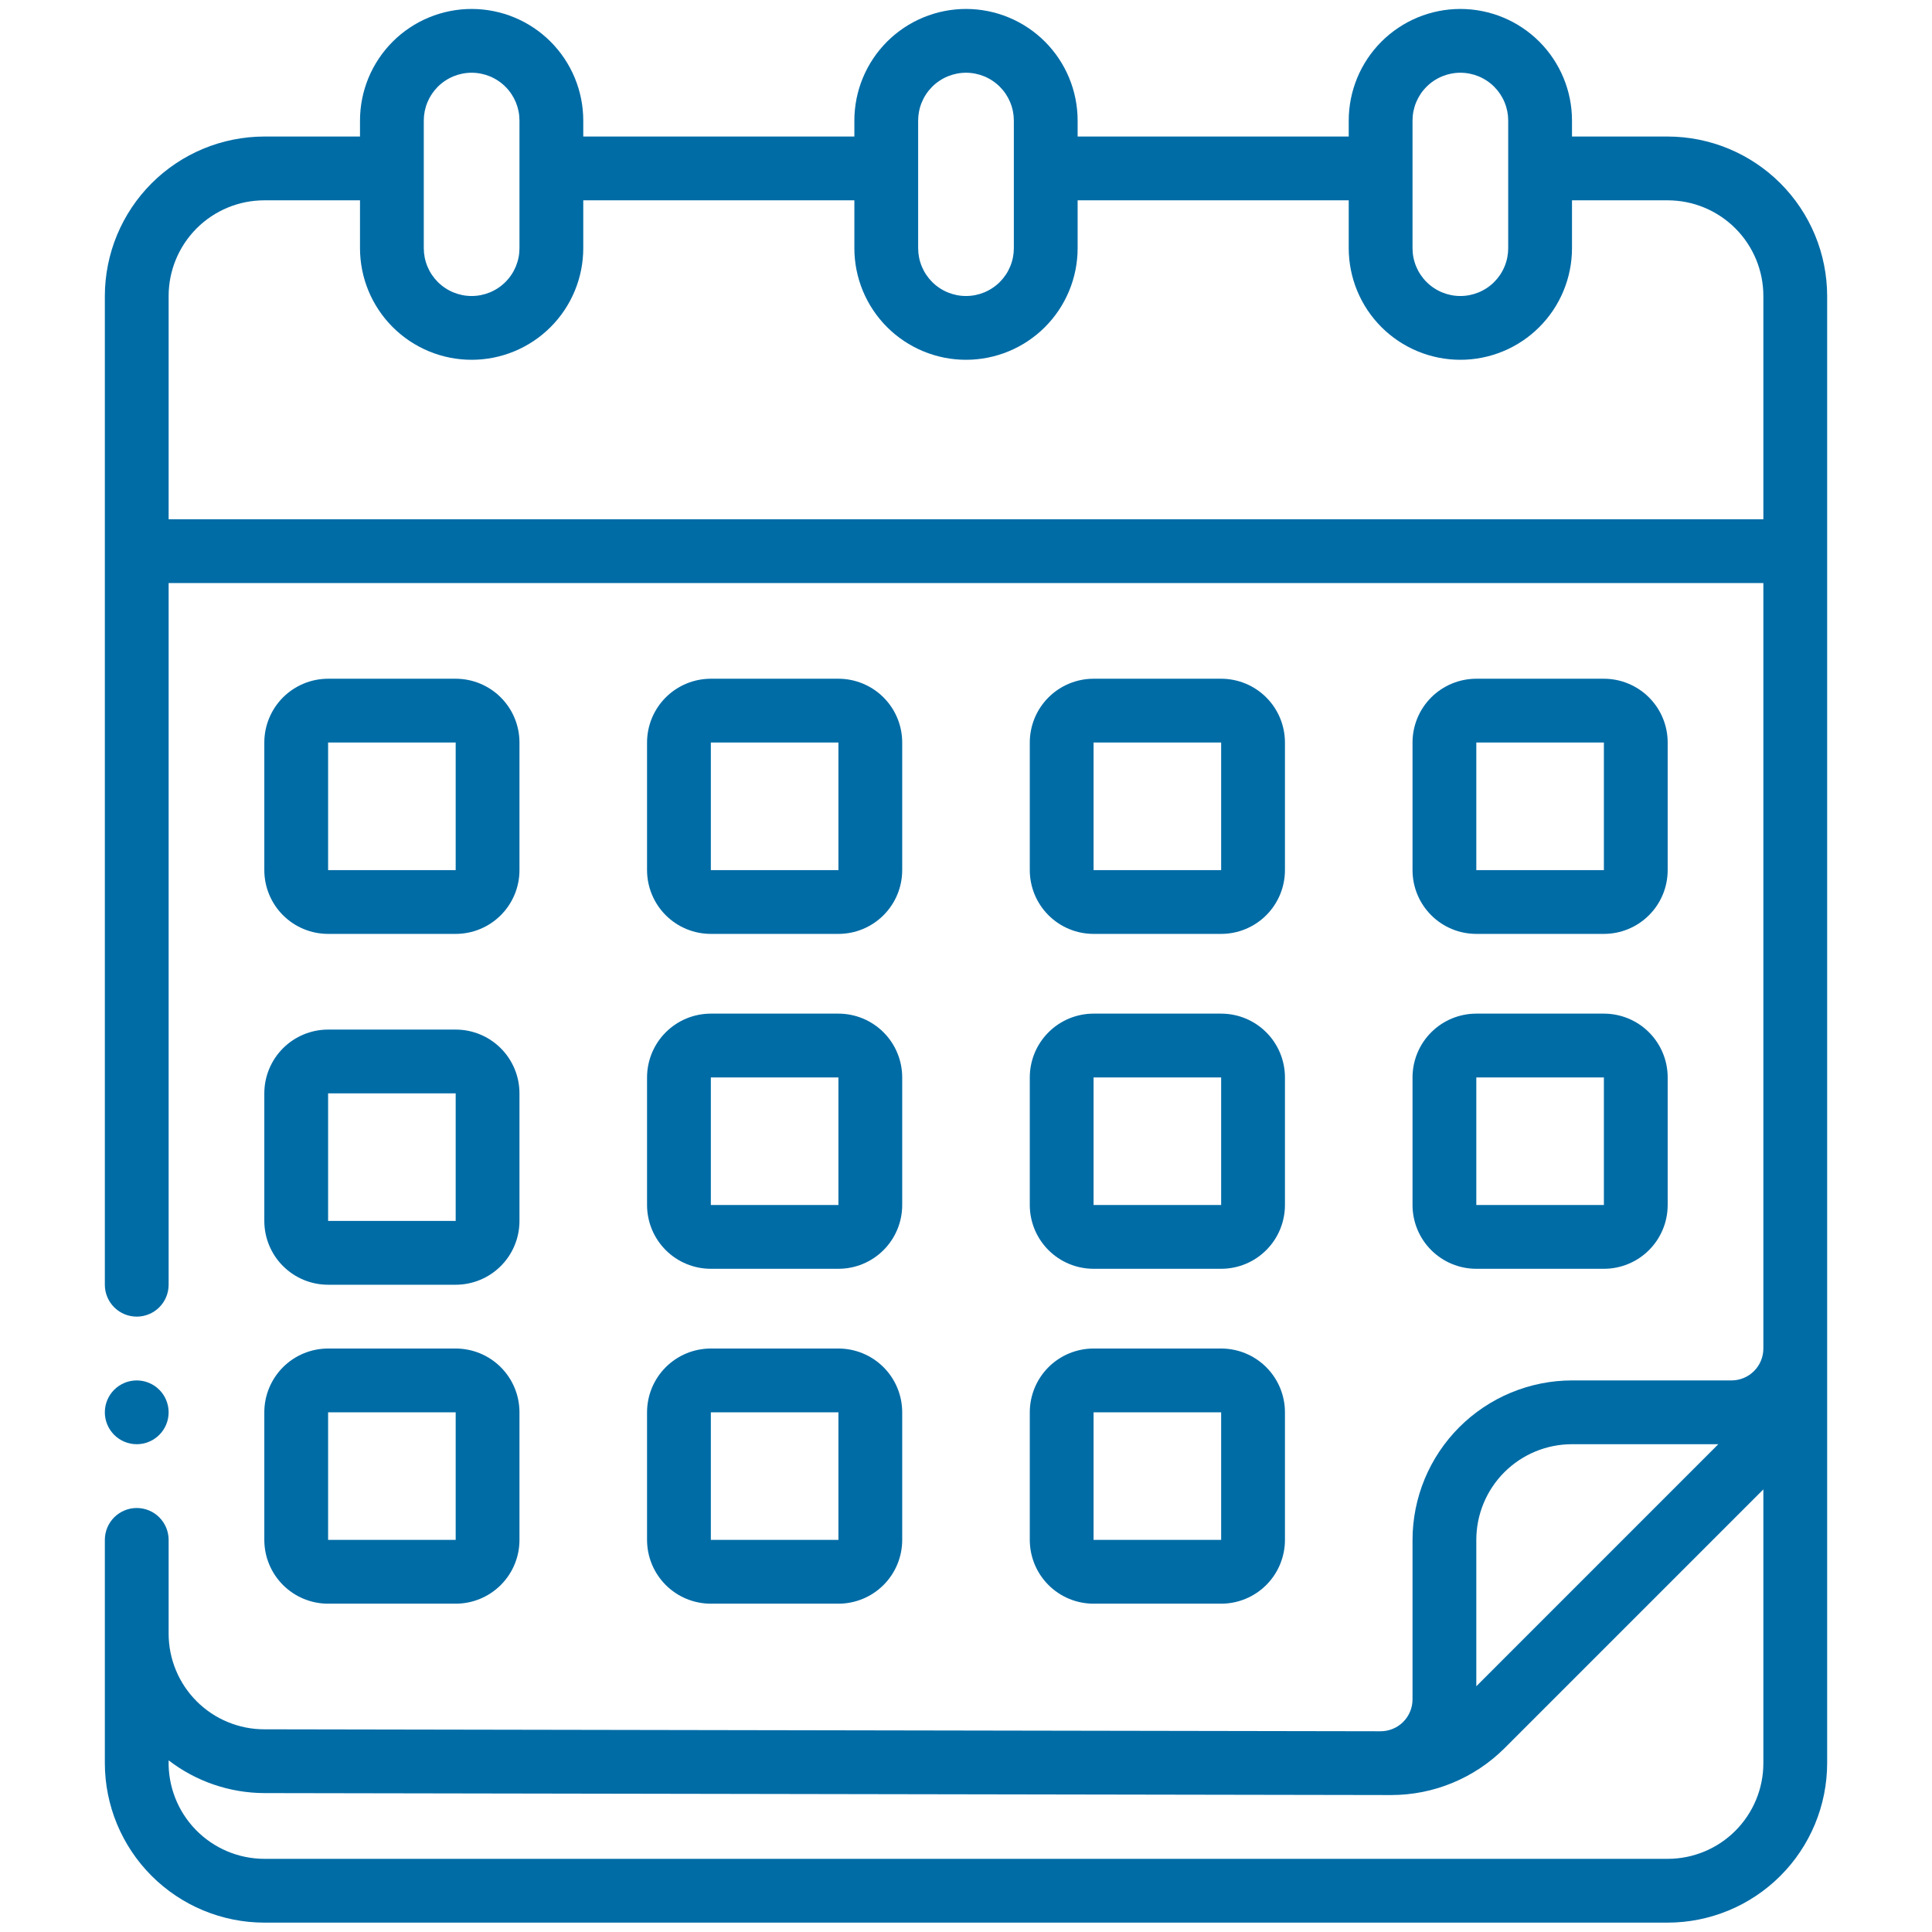 <svg xmlns="http://www.w3.org/2000/svg" xmlns:xlink="http://www.w3.org/1999/xlink" width="1080" zoomAndPan="magnify" viewBox="0 0 810 810" height="1080" preserveAspectRatio="xMidYMid meet" version="1.0"><defs><clipPath id="e429485812"><path d="M 43.957 3.84 L 766.207 3.84 L 766.207 806.34 L 43.957 806.34 Z M 43.957 3.84 " clip-rule="nonzero"/></clipPath><clipPath id="ca73b674b2"><path d="M 43.957 578 L 71 578 L 71 606 L 43.957 606 Z M 43.957 578 " clip-rule="nonzero"/></clipPath></defs><path fill="#006ca6" d="M 137.559 391.539 L 191.047 391.539 C 191.922 391.539 192.797 391.496 193.668 391.41 C 194.539 391.324 195.406 391.195 196.266 391.027 C 197.125 390.855 197.973 390.641 198.809 390.387 C 199.648 390.133 200.473 389.84 201.281 389.504 C 202.09 389.168 202.883 388.793 203.652 388.383 C 204.426 387.969 205.176 387.52 205.906 387.031 C 206.633 386.547 207.336 386.023 208.012 385.469 C 208.691 384.914 209.34 384.324 209.957 383.707 C 210.578 383.086 211.164 382.438 211.719 381.762 C 212.277 381.086 212.797 380.383 213.285 379.652 C 213.77 378.926 214.219 378.176 214.633 377.402 C 215.047 376.629 215.418 375.84 215.754 375.031 C 216.09 374.223 216.387 373.398 216.641 372.559 C 216.895 371.723 217.105 370.871 217.277 370.012 C 217.449 369.152 217.574 368.289 217.66 367.418 C 217.746 366.547 217.789 365.672 217.789 364.797 L 217.789 311.309 C 217.789 310.434 217.746 309.559 217.66 308.688 C 217.574 307.816 217.449 306.949 217.277 306.09 C 217.105 305.23 216.895 304.383 216.641 303.543 C 216.387 302.707 216.09 301.883 215.754 301.074 C 215.418 300.266 215.047 299.473 214.633 298.699 C 214.219 297.93 213.77 297.18 213.285 296.449 C 212.797 295.723 212.277 295.02 211.719 294.344 C 211.164 293.664 210.578 293.016 209.957 292.398 C 209.34 291.777 208.691 291.191 208.012 290.633 C 207.336 290.078 206.633 289.559 205.906 289.07 C 205.176 288.586 204.426 288.137 203.652 287.723 C 202.883 287.309 202.09 286.934 201.281 286.602 C 200.473 286.266 199.648 285.969 198.809 285.715 C 197.973 285.461 197.125 285.25 196.266 285.078 C 195.406 284.906 194.539 284.777 193.668 284.691 C 192.797 284.605 191.922 284.562 191.047 284.562 L 137.559 284.562 C 136.684 284.562 135.809 284.605 134.938 284.691 C 134.066 284.777 133.199 284.906 132.34 285.078 C 131.48 285.25 130.633 285.461 129.797 285.715 C 128.957 285.969 128.133 286.266 127.324 286.602 C 126.516 286.934 125.723 287.309 124.953 287.723 C 124.18 288.137 123.43 288.586 122.699 289.07 C 121.973 289.559 121.27 290.078 120.594 290.633 C 119.914 291.191 119.266 291.777 118.648 292.398 C 118.027 293.016 117.441 293.664 116.887 294.344 C 116.328 295.02 115.809 295.723 115.32 296.449 C 114.836 297.18 114.387 297.93 113.973 298.699 C 113.559 299.473 113.188 300.266 112.852 301.074 C 112.516 301.883 112.223 302.707 111.965 303.543 C 111.711 304.383 111.5 305.23 111.328 306.09 C 111.156 306.949 111.031 307.816 110.945 308.688 C 110.859 309.559 110.816 310.434 110.816 311.309 L 110.816 364.797 C 110.816 365.672 110.859 366.547 110.945 367.418 C 111.031 368.289 111.156 369.152 111.328 370.012 C 111.5 370.871 111.711 371.723 111.965 372.559 C 112.223 373.398 112.516 374.223 112.852 375.031 C 113.188 375.84 113.559 376.629 113.973 377.402 C 114.387 378.176 114.836 378.926 115.32 379.652 C 115.809 380.383 116.328 381.086 116.887 381.762 C 117.441 382.438 118.027 383.086 118.648 383.707 C 119.266 384.324 119.914 384.914 120.594 385.469 C 121.27 386.023 121.973 386.547 122.699 387.031 C 123.43 387.52 124.18 387.969 124.953 388.383 C 125.723 388.793 126.516 389.168 127.324 389.504 C 128.133 389.84 128.957 390.133 129.797 390.387 C 130.633 390.641 131.48 390.855 132.34 391.027 C 133.199 391.195 134.066 391.324 134.938 391.41 C 135.809 391.496 136.684 391.539 137.559 391.539 Z M 137.559 311.309 L 191.047 311.309 L 191.047 364.797 L 137.559 364.797 Z M 137.559 311.309 " fill-opacity="1" fill-rule="nonzero"/><path fill="#006ca6" d="M 298.023 391.539 L 351.512 391.539 C 352.387 391.539 353.262 391.496 354.133 391.41 C 355.004 391.324 355.867 391.195 356.727 391.027 C 357.586 390.855 358.434 390.641 359.273 390.387 C 360.113 390.133 360.934 389.84 361.746 389.504 C 362.555 389.168 363.344 388.793 364.117 388.383 C 364.891 387.969 365.641 387.52 366.367 387.031 C 367.098 386.547 367.801 386.023 368.477 385.469 C 369.152 384.914 369.801 384.324 370.422 383.707 C 371.039 383.086 371.629 382.438 372.184 381.762 C 372.738 381.086 373.262 380.383 373.746 379.652 C 374.234 378.926 374.684 378.176 375.098 377.402 C 375.508 376.629 375.883 375.84 376.219 375.031 C 376.555 374.223 376.848 373.398 377.102 372.559 C 377.355 371.723 377.57 370.871 377.742 370.012 C 377.91 369.152 378.039 368.289 378.125 367.418 C 378.211 366.547 378.254 365.672 378.254 364.797 L 378.254 311.309 C 378.254 310.434 378.211 309.559 378.125 308.688 C 378.039 307.816 377.91 306.949 377.742 306.09 C 377.57 305.23 377.355 304.383 377.102 303.543 C 376.848 302.707 376.555 301.883 376.219 301.074 C 375.883 300.266 375.508 299.473 375.098 298.699 C 374.684 297.93 374.234 297.18 373.746 296.449 C 373.262 295.723 372.738 295.02 372.184 294.344 C 371.629 293.664 371.039 293.016 370.422 292.398 C 369.801 291.777 369.152 291.191 368.477 290.633 C 367.801 290.078 367.098 289.559 366.367 289.07 C 365.641 288.586 364.891 288.137 364.117 287.723 C 363.344 287.309 362.555 286.934 361.746 286.602 C 360.934 286.266 360.113 285.969 359.273 285.715 C 358.434 285.461 357.586 285.25 356.727 285.078 C 355.867 284.906 355.004 284.777 354.133 284.691 C 353.262 284.605 352.387 284.562 351.512 284.562 L 298.023 284.562 C 297.148 284.562 296.273 284.605 295.402 284.691 C 294.531 284.777 293.664 284.906 292.805 285.078 C 291.945 285.25 291.098 285.461 290.258 285.715 C 289.422 285.969 288.598 286.266 287.789 286.602 C 286.98 286.934 286.188 287.309 285.414 287.723 C 284.645 288.137 283.891 288.586 283.164 289.07 C 282.438 289.559 281.734 290.078 281.055 290.633 C 280.379 291.191 279.73 291.777 279.113 292.398 C 278.492 293.016 277.906 293.664 277.348 294.344 C 276.793 295.02 276.273 295.723 275.785 296.449 C 275.301 297.18 274.848 297.93 274.438 298.699 C 274.023 299.473 273.648 300.266 273.312 301.074 C 272.98 301.883 272.684 302.707 272.43 303.543 C 272.176 304.383 271.965 305.23 271.793 306.09 C 271.621 306.949 271.492 307.816 271.406 308.688 C 271.32 309.559 271.277 310.434 271.277 311.309 L 271.277 364.797 C 271.277 365.672 271.32 366.547 271.406 367.418 C 271.492 368.289 271.621 369.152 271.793 370.012 C 271.965 370.871 272.176 371.723 272.43 372.559 C 272.684 373.398 272.98 374.223 273.312 375.031 C 273.648 375.84 274.023 376.629 274.438 377.402 C 274.848 378.176 275.301 378.926 275.785 379.652 C 276.273 380.383 276.793 381.086 277.348 381.762 C 277.906 382.438 278.492 383.086 279.113 383.707 C 279.73 384.324 280.379 384.914 281.055 385.469 C 281.734 386.023 282.438 386.547 283.164 387.031 C 283.891 387.52 284.645 387.969 285.414 388.383 C 286.188 388.793 286.98 389.168 287.789 389.504 C 288.598 389.84 289.422 390.133 290.258 390.387 C 291.098 390.641 291.945 390.855 292.805 391.027 C 293.664 391.195 294.531 391.324 295.402 391.41 C 296.273 391.496 297.148 391.539 298.023 391.539 Z M 298.023 311.309 L 351.512 311.309 L 351.512 364.797 L 298.023 364.797 Z M 298.023 311.309 " fill-opacity="1" fill-rule="nonzero"/><path fill="#006ca6" d="M 458.484 391.539 L 511.973 391.539 C 512.852 391.539 513.723 391.496 514.594 391.41 C 515.469 391.324 516.332 391.195 517.191 391.027 C 518.051 390.855 518.898 390.641 519.738 390.387 C 520.574 390.133 521.398 389.84 522.207 389.504 C 523.016 389.168 523.809 388.793 524.582 388.383 C 525.352 387.969 526.105 387.52 526.832 387.031 C 527.559 386.547 528.262 386.023 528.941 385.469 C 529.617 384.914 530.266 384.324 530.883 383.707 C 531.504 383.086 532.09 382.438 532.648 381.762 C 533.203 381.086 533.723 380.383 534.211 379.652 C 534.695 378.926 535.148 378.176 535.559 377.402 C 535.973 376.629 536.348 375.84 536.684 375.031 C 537.016 374.223 537.312 373.398 537.566 372.559 C 537.82 371.723 538.031 370.871 538.203 370.012 C 538.375 369.152 538.504 368.289 538.59 367.418 C 538.676 366.547 538.719 365.672 538.719 364.797 L 538.719 311.309 C 538.719 310.434 538.676 309.559 538.59 308.688 C 538.504 307.816 538.375 306.949 538.203 306.09 C 538.031 305.23 537.82 304.383 537.566 303.543 C 537.312 302.707 537.016 301.883 536.684 301.074 C 536.348 300.266 535.973 299.473 535.559 298.699 C 535.148 297.93 534.695 297.18 534.211 296.449 C 533.723 295.723 533.203 295.02 532.648 294.344 C 532.09 293.664 531.504 293.016 530.883 292.398 C 530.266 291.777 529.617 291.191 528.941 290.633 C 528.262 290.078 527.559 289.559 526.832 289.07 C 526.105 288.586 525.352 288.137 524.582 287.723 C 523.809 287.309 523.016 286.934 522.207 286.602 C 521.398 286.266 520.574 285.969 519.738 285.715 C 518.898 285.461 518.051 285.25 517.191 285.078 C 516.332 284.906 515.469 284.777 514.594 284.691 C 513.723 284.605 512.852 284.562 511.973 284.562 L 458.484 284.562 C 457.609 284.562 456.738 284.605 455.863 284.691 C 454.992 284.777 454.129 284.906 453.27 285.078 C 452.41 285.25 451.562 285.461 450.723 285.715 C 449.883 285.969 449.062 286.266 448.25 286.602 C 447.441 286.934 446.652 287.309 445.879 287.723 C 445.105 288.137 444.355 288.586 443.629 289.07 C 442.898 289.559 442.195 290.078 441.52 290.633 C 440.844 291.191 440.195 291.777 439.574 292.398 C 438.957 293.016 438.367 293.664 437.812 294.344 C 437.258 295.02 436.734 295.723 436.25 296.449 C 435.762 297.18 435.312 297.93 434.898 298.699 C 434.488 299.473 434.113 300.266 433.777 301.074 C 433.441 301.883 433.148 302.707 432.895 303.543 C 432.641 304.383 432.426 305.23 432.258 306.09 C 432.086 306.949 431.957 307.816 431.871 308.688 C 431.785 309.559 431.742 310.434 431.742 311.309 L 431.742 364.797 C 431.742 365.672 431.785 366.547 431.871 367.418 C 431.957 368.289 432.086 369.152 432.258 370.012 C 432.426 370.871 432.641 371.723 432.895 372.559 C 433.148 373.398 433.441 374.223 433.777 375.031 C 434.113 375.84 434.488 376.629 434.898 377.402 C 435.312 378.176 435.762 378.926 436.25 379.652 C 436.734 380.383 437.258 381.086 437.812 381.762 C 438.367 382.438 438.957 383.086 439.574 383.707 C 440.195 384.324 440.844 384.914 441.52 385.469 C 442.195 386.023 442.898 386.547 443.629 387.031 C 444.355 387.52 445.105 387.969 445.879 388.383 C 446.652 388.793 447.441 389.168 448.25 389.504 C 449.062 389.84 449.883 390.133 450.723 390.387 C 451.562 390.641 452.41 390.855 453.27 391.027 C 454.129 391.195 454.992 391.324 455.863 391.41 C 456.734 391.496 457.609 391.539 458.484 391.539 Z M 458.484 311.309 L 511.973 311.309 L 511.973 364.797 L 458.484 364.797 Z M 458.484 311.309 " fill-opacity="1" fill-rule="nonzero"/><path fill="#006ca6" d="M 618.949 391.539 L 672.438 391.539 C 673.312 391.539 674.188 391.496 675.059 391.41 C 675.93 391.324 676.797 391.195 677.656 391.027 C 678.516 390.855 679.363 390.641 680.199 390.387 C 681.039 390.133 681.863 389.84 682.672 389.504 C 683.48 389.168 684.273 388.793 685.043 388.383 C 685.816 387.969 686.566 387.52 687.297 387.031 C 688.023 386.547 688.727 386.023 689.402 385.469 C 690.082 384.914 690.73 384.324 691.348 383.707 C 691.969 383.086 692.555 382.438 693.109 381.762 C 693.668 381.086 694.188 380.383 694.676 379.652 C 695.16 378.926 695.609 378.176 696.023 377.402 C 696.438 376.629 696.809 375.84 697.145 375.031 C 697.48 374.223 697.777 373.398 698.031 372.559 C 698.285 371.723 698.496 370.871 698.668 370.012 C 698.84 369.152 698.965 368.289 699.051 367.418 C 699.137 366.547 699.18 365.672 699.18 364.797 L 699.18 311.309 C 699.18 310.434 699.137 309.559 699.051 308.688 C 698.965 307.816 698.84 306.949 698.668 306.09 C 698.496 305.23 698.285 304.383 698.031 303.543 C 697.777 302.707 697.48 301.883 697.145 301.074 C 696.809 300.266 696.438 299.473 696.023 298.699 C 695.609 297.93 695.16 297.18 694.676 296.449 C 694.188 295.723 693.668 295.02 693.109 294.344 C 692.555 293.664 691.969 293.016 691.348 292.398 C 690.73 291.777 690.082 291.191 689.402 290.633 C 688.727 290.078 688.023 289.559 687.297 289.07 C 686.566 288.586 685.816 288.137 685.043 287.723 C 684.273 287.309 683.48 286.934 682.672 286.602 C 681.863 286.266 681.039 285.969 680.199 285.715 C 679.363 285.461 678.516 285.25 677.656 285.078 C 676.797 284.906 675.93 284.777 675.059 284.691 C 674.188 284.605 673.312 284.562 672.438 284.562 L 618.949 284.562 C 618.074 284.562 617.199 284.605 616.328 284.691 C 615.457 284.777 614.59 284.906 613.73 285.078 C 612.871 285.25 612.023 285.461 611.188 285.715 C 610.348 285.969 609.523 286.266 608.715 286.602 C 607.906 286.934 607.113 287.309 606.344 287.723 C 605.57 288.137 604.82 288.586 604.09 289.07 C 603.363 289.559 602.66 290.078 601.984 290.633 C 601.305 291.191 600.656 291.777 600.039 292.398 C 599.418 293.016 598.832 293.664 598.277 294.344 C 597.719 295.02 597.199 295.723 596.711 296.449 C 596.227 297.18 595.777 297.93 595.363 298.699 C 594.949 299.473 594.578 300.266 594.242 301.074 C 593.906 301.883 593.613 302.707 593.355 303.543 C 593.102 304.383 592.891 305.23 592.719 306.09 C 592.547 306.949 592.422 307.816 592.336 308.688 C 592.25 309.559 592.207 310.434 592.207 311.309 L 592.207 364.797 C 592.207 365.672 592.25 366.547 592.336 367.418 C 592.422 368.289 592.547 369.152 592.719 370.012 C 592.891 370.871 593.102 371.723 593.355 372.559 C 593.613 373.398 593.906 374.223 594.242 375.031 C 594.578 375.84 594.949 376.629 595.363 377.402 C 595.777 378.176 596.227 378.926 596.711 379.652 C 597.199 380.383 597.719 381.086 598.277 381.762 C 598.832 382.438 599.418 383.086 600.039 383.707 C 600.656 384.324 601.305 384.914 601.984 385.469 C 602.66 386.023 603.363 386.547 604.09 387.031 C 604.82 387.52 605.57 387.969 606.344 388.383 C 607.113 388.793 607.906 389.168 608.715 389.504 C 609.523 389.84 610.348 390.133 611.188 390.387 C 612.023 390.641 612.871 390.855 613.73 391.027 C 614.59 391.195 615.457 391.324 616.328 391.41 C 617.199 391.496 618.074 391.539 618.949 391.539 Z M 618.949 311.309 L 672.438 311.309 L 672.438 364.797 L 618.949 364.797 Z M 618.949 311.309 " fill-opacity="1" fill-rule="nonzero"/><path fill="#006ca6" d="M 110.816 511.887 C 110.816 512.762 110.859 513.637 110.945 514.508 C 111.031 515.379 111.156 516.246 111.328 517.105 C 111.5 517.965 111.711 518.812 111.965 519.652 C 112.223 520.488 112.516 521.312 112.852 522.121 C 113.188 522.93 113.559 523.723 113.973 524.496 C 114.387 525.266 114.836 526.016 115.32 526.746 C 115.809 527.473 116.328 528.176 116.887 528.855 C 117.441 529.531 118.027 530.18 118.648 530.797 C 119.266 531.418 119.914 532.004 120.594 532.562 C 121.27 533.117 121.973 533.637 122.699 534.125 C 123.43 534.609 124.18 535.062 124.953 535.473 C 125.723 535.887 126.516 536.262 127.324 536.594 C 128.133 536.93 128.957 537.227 129.797 537.48 C 130.633 537.734 131.48 537.945 132.34 538.117 C 133.199 538.289 134.066 538.418 134.938 538.504 C 135.809 538.59 136.684 538.633 137.559 538.633 L 191.047 538.633 C 191.922 538.633 192.797 538.59 193.668 538.504 C 194.539 538.418 195.406 538.289 196.266 538.117 C 197.125 537.945 197.973 537.734 198.809 537.48 C 199.648 537.227 200.473 536.93 201.281 536.594 C 202.09 536.262 202.883 535.887 203.652 535.473 C 204.426 535.062 205.176 534.609 205.906 534.125 C 206.633 533.637 207.336 533.117 208.012 532.562 C 208.691 532.004 209.34 531.418 209.957 530.797 C 210.578 530.18 211.164 529.531 211.719 528.855 C 212.277 528.176 212.797 527.473 213.285 526.746 C 213.77 526.016 214.219 525.266 214.633 524.496 C 215.047 523.723 215.418 522.93 215.754 522.121 C 216.09 521.312 216.387 520.488 216.641 519.652 C 216.895 518.812 217.105 517.965 217.277 517.105 C 217.449 516.246 217.574 515.379 217.66 514.508 C 217.746 513.637 217.789 512.762 217.789 511.887 L 217.789 458.398 C 217.789 457.523 217.746 456.648 217.66 455.777 C 217.574 454.906 217.449 454.043 217.277 453.184 C 217.105 452.324 216.895 451.473 216.641 450.637 C 216.387 449.797 216.09 448.973 215.754 448.164 C 215.418 447.355 215.047 446.566 214.633 445.793 C 214.219 445.02 213.77 444.27 213.285 443.543 C 212.797 442.812 212.277 442.109 211.719 441.434 C 211.164 440.758 210.578 440.109 209.957 439.488 C 209.34 438.871 208.691 438.281 208.012 437.727 C 207.336 437.172 206.633 436.648 205.906 436.164 C 205.176 435.676 204.426 435.227 203.652 434.812 C 202.883 434.402 202.09 434.027 201.281 433.691 C 200.473 433.355 199.648 433.062 198.809 432.809 C 197.973 432.555 197.125 432.34 196.266 432.168 C 195.406 432 194.539 431.871 193.668 431.785 C 192.797 431.699 191.922 431.656 191.047 431.656 L 137.559 431.656 C 136.684 431.656 135.809 431.699 134.938 431.785 C 134.066 431.871 133.199 432 132.34 432.168 C 131.48 432.34 130.633 432.555 129.797 432.809 C 128.957 433.062 128.133 433.355 127.324 433.691 C 126.516 434.027 125.723 434.402 124.953 434.812 C 124.18 435.227 123.43 435.676 122.699 436.164 C 121.973 436.648 121.27 437.172 120.594 437.727 C 119.914 438.281 119.266 438.871 118.648 439.488 C 118.027 440.109 117.441 440.758 116.887 441.434 C 116.328 442.109 115.809 442.812 115.32 443.543 C 114.836 444.27 114.387 445.02 113.973 445.793 C 113.559 446.566 113.188 447.355 112.852 448.164 C 112.516 448.973 112.223 449.797 111.965 450.637 C 111.711 451.473 111.5 452.324 111.328 453.184 C 111.156 454.043 111.031 454.906 110.945 455.777 C 110.859 456.648 110.816 457.523 110.816 458.398 Z M 137.559 458.398 L 191.047 458.398 L 191.047 511.887 L 137.559 511.887 Z M 137.559 458.398 " fill-opacity="1" fill-rule="nonzero"/><path fill="#006ca6" d="M 271.277 505.203 C 271.277 506.078 271.32 506.949 271.406 507.824 C 271.492 508.695 271.621 509.559 271.793 510.418 C 271.965 511.277 272.176 512.125 272.43 512.965 C 272.684 513.805 272.98 514.625 273.312 515.438 C 273.648 516.246 274.023 517.035 274.438 517.809 C 274.848 518.582 275.301 519.332 275.785 520.059 C 276.273 520.789 276.793 521.492 277.348 522.168 C 277.906 522.844 278.492 523.492 279.113 524.113 C 279.73 524.73 280.379 525.32 281.055 525.875 C 281.734 526.43 282.438 526.953 283.164 527.438 C 283.891 527.926 284.645 528.375 285.414 528.789 C 286.188 529.199 286.98 529.574 287.789 529.91 C 288.598 530.246 289.422 530.539 290.258 530.793 C 291.098 531.047 291.945 531.262 292.805 531.43 C 293.664 531.602 294.531 531.73 295.402 531.816 C 296.273 531.902 297.148 531.945 298.023 531.945 L 351.512 531.945 C 352.387 531.945 353.262 531.902 354.133 531.816 C 355.004 531.73 355.867 531.602 356.727 531.43 C 357.586 531.262 358.434 531.047 359.273 530.793 C 360.113 530.539 360.934 530.246 361.746 529.91 C 362.555 529.574 363.344 529.199 364.117 528.789 C 364.891 528.375 365.641 527.926 366.367 527.438 C 367.098 526.953 367.801 526.43 368.477 525.875 C 369.152 525.32 369.801 524.73 370.422 524.113 C 371.039 523.492 371.629 522.844 372.184 522.168 C 372.738 521.492 373.262 520.789 373.746 520.059 C 374.234 519.332 374.684 518.582 375.098 517.809 C 375.508 517.035 375.883 516.246 376.219 515.438 C 376.555 514.625 376.848 513.805 377.102 512.965 C 377.355 512.125 377.57 511.277 377.742 510.418 C 377.91 509.559 378.039 508.695 378.125 507.824 C 378.211 506.949 378.254 506.078 378.254 505.203 L 378.254 451.715 C 378.254 450.836 378.211 449.965 378.125 449.094 C 378.039 448.219 377.91 447.355 377.742 446.496 C 377.57 445.637 377.355 444.789 377.102 443.949 C 376.848 443.113 376.555 442.289 376.219 441.48 C 375.883 440.668 375.508 439.879 375.098 439.105 C 374.684 438.336 374.234 437.582 373.746 436.855 C 373.262 436.129 372.738 435.426 372.184 434.746 C 371.629 434.07 371.039 433.422 370.422 432.805 C 369.801 432.184 369.152 431.598 368.477 431.039 C 367.801 430.484 367.098 429.965 366.367 429.477 C 365.641 428.988 364.891 428.539 364.117 428.129 C 363.344 427.715 362.555 427.34 361.746 427.004 C 360.934 426.672 360.113 426.375 359.273 426.121 C 358.434 425.867 357.586 425.656 356.727 425.484 C 355.867 425.312 355.004 425.184 354.133 425.098 C 353.262 425.012 352.387 424.969 351.512 424.969 L 298.023 424.969 C 297.148 424.969 296.273 425.012 295.402 425.098 C 294.531 425.184 293.664 425.312 292.805 425.484 C 291.945 425.656 291.098 425.867 290.258 426.121 C 289.422 426.375 288.598 426.672 287.789 427.004 C 286.98 427.34 286.188 427.715 285.414 428.129 C 284.645 428.539 283.891 428.988 283.164 429.477 C 282.438 429.965 281.734 430.484 281.055 431.039 C 280.379 431.598 279.73 432.184 279.113 432.805 C 278.492 433.422 277.906 434.07 277.348 434.746 C 276.793 435.426 276.273 436.129 275.785 436.855 C 275.301 437.582 274.848 438.336 274.438 439.105 C 274.023 439.879 273.648 440.668 273.312 441.48 C 272.98 442.289 272.684 443.113 272.43 443.949 C 272.176 444.789 271.965 445.637 271.793 446.496 C 271.621 447.355 271.492 448.219 271.406 449.094 C 271.32 449.965 271.277 450.836 271.277 451.715 Z M 298.023 451.715 L 351.512 451.715 L 351.512 505.203 L 298.023 505.203 Z M 298.023 451.715 " fill-opacity="1" fill-rule="nonzero"/><path fill="#006ca6" d="M 431.742 505.203 C 431.742 506.078 431.785 506.949 431.871 507.824 C 431.957 508.695 432.086 509.559 432.258 510.418 C 432.426 511.277 432.641 512.125 432.895 512.965 C 433.148 513.805 433.441 514.625 433.777 515.438 C 434.113 516.246 434.488 517.035 434.898 517.809 C 435.312 518.582 435.762 519.332 436.25 520.059 C 436.734 520.789 437.258 521.492 437.812 522.168 C 438.367 522.844 438.957 523.492 439.574 524.113 C 440.195 524.73 440.844 525.32 441.52 525.875 C 442.195 526.43 442.898 526.953 443.629 527.438 C 444.355 527.926 445.105 528.375 445.879 528.789 C 446.652 529.199 447.441 529.574 448.25 529.91 C 449.062 530.246 449.883 530.539 450.723 530.793 C 451.562 531.047 452.41 531.262 453.27 531.43 C 454.129 531.602 454.992 531.73 455.863 531.816 C 456.734 531.902 457.609 531.945 458.484 531.945 L 511.973 531.945 C 512.852 531.945 513.723 531.902 514.594 531.816 C 515.469 531.73 516.332 531.602 517.191 531.43 C 518.051 531.262 518.898 531.047 519.738 530.793 C 520.574 530.539 521.398 530.246 522.207 529.91 C 523.016 529.574 523.809 529.199 524.582 528.789 C 525.352 528.375 526.105 527.926 526.832 527.438 C 527.559 526.953 528.262 526.43 528.941 525.875 C 529.617 525.32 530.266 524.73 530.883 524.113 C 531.504 523.492 532.09 522.844 532.648 522.168 C 533.203 521.492 533.723 520.789 534.211 520.059 C 534.695 519.332 535.148 518.582 535.559 517.809 C 535.973 517.035 536.348 516.246 536.684 515.438 C 537.016 514.625 537.312 513.805 537.566 512.965 C 537.82 512.125 538.031 511.277 538.203 510.418 C 538.375 509.559 538.504 508.695 538.59 507.824 C 538.676 506.949 538.719 506.078 538.719 505.203 L 538.719 451.715 C 538.719 450.836 538.676 449.965 538.59 449.094 C 538.504 448.219 538.375 447.355 538.203 446.496 C 538.031 445.637 537.82 444.789 537.566 443.949 C 537.312 443.113 537.016 442.289 536.684 441.48 C 536.348 440.668 535.973 439.879 535.559 439.105 C 535.148 438.336 534.695 437.582 534.211 436.855 C 533.723 436.129 533.203 435.426 532.648 434.746 C 532.09 434.07 531.504 433.422 530.883 432.805 C 530.266 432.184 529.617 431.598 528.941 431.039 C 528.262 430.484 527.559 429.965 526.832 429.477 C 526.105 428.988 525.352 428.539 524.582 428.129 C 523.809 427.715 523.016 427.34 522.207 427.004 C 521.398 426.672 520.574 426.375 519.738 426.121 C 518.898 425.867 518.051 425.656 517.191 425.484 C 516.332 425.312 515.469 425.184 514.594 425.098 C 513.723 425.012 512.852 424.969 511.973 424.969 L 458.484 424.969 C 457.609 424.969 456.738 425.012 455.863 425.098 C 454.992 425.184 454.129 425.312 453.27 425.484 C 452.41 425.656 451.562 425.867 450.723 426.121 C 449.883 426.375 449.062 426.672 448.25 427.004 C 447.441 427.34 446.652 427.715 445.879 428.129 C 445.105 428.539 444.355 428.988 443.629 429.477 C 442.898 429.965 442.195 430.484 441.52 431.039 C 440.844 431.598 440.195 432.184 439.574 432.805 C 438.957 433.422 438.367 434.07 437.812 434.746 C 437.258 435.426 436.734 436.129 436.25 436.855 C 435.762 437.582 435.312 438.336 434.898 439.105 C 434.488 439.879 434.113 440.668 433.777 441.48 C 433.441 442.289 433.148 443.113 432.895 443.949 C 432.641 444.789 432.426 445.637 432.258 446.496 C 432.086 447.355 431.957 448.219 431.871 449.094 C 431.785 449.965 431.742 450.836 431.742 451.715 Z M 458.484 451.715 L 511.973 451.715 L 511.973 505.203 L 458.484 505.203 Z M 458.484 451.715 " fill-opacity="1" fill-rule="nonzero"/><path fill="#006ca6" d="M 592.207 505.203 C 592.207 506.078 592.25 506.949 592.336 507.824 C 592.422 508.695 592.547 509.559 592.719 510.418 C 592.891 511.277 593.102 512.125 593.355 512.965 C 593.613 513.805 593.906 514.625 594.242 515.438 C 594.578 516.246 594.949 517.035 595.363 517.809 C 595.777 518.582 596.227 519.332 596.711 520.059 C 597.199 520.789 597.719 521.492 598.277 522.168 C 598.832 522.844 599.418 523.492 600.039 524.113 C 600.656 524.73 601.305 525.32 601.984 525.875 C 602.66 526.43 603.363 526.953 604.09 527.438 C 604.82 527.926 605.57 528.375 606.344 528.789 C 607.113 529.199 607.906 529.574 608.715 529.91 C 609.523 530.246 610.348 530.539 611.188 530.793 C 612.023 531.047 612.871 531.262 613.73 531.43 C 614.59 531.602 615.457 531.73 616.328 531.816 C 617.199 531.902 618.074 531.945 618.949 531.945 L 672.438 531.945 C 673.312 531.945 674.188 531.902 675.059 531.816 C 675.93 531.73 676.797 531.602 677.656 531.43 C 678.516 531.262 679.363 531.047 680.199 530.793 C 681.039 530.539 681.863 530.246 682.672 529.91 C 683.48 529.574 684.273 529.199 685.043 528.789 C 685.816 528.375 686.566 527.926 687.297 527.438 C 688.023 526.953 688.727 526.43 689.402 525.875 C 690.082 525.32 690.73 524.73 691.348 524.113 C 691.969 523.492 692.555 522.844 693.109 522.168 C 693.668 521.492 694.188 520.789 694.676 520.059 C 695.16 519.332 695.609 518.582 696.023 517.809 C 696.438 517.035 696.809 516.246 697.145 515.438 C 697.48 514.625 697.777 513.805 698.031 512.965 C 698.285 512.125 698.496 511.277 698.668 510.418 C 698.84 509.559 698.965 508.695 699.051 507.824 C 699.137 506.949 699.18 506.078 699.18 505.203 L 699.18 451.715 C 699.18 450.836 699.137 449.965 699.051 449.094 C 698.965 448.219 698.84 447.355 698.668 446.496 C 698.496 445.637 698.285 444.789 698.031 443.949 C 697.777 443.113 697.48 442.289 697.145 441.48 C 696.809 440.668 696.438 439.879 696.023 439.105 C 695.609 438.336 695.16 437.582 694.676 436.855 C 694.188 436.129 693.668 435.426 693.109 434.746 C 692.555 434.07 691.969 433.422 691.348 432.805 C 690.73 432.184 690.082 431.598 689.402 431.039 C 688.727 430.484 688.023 429.965 687.297 429.477 C 686.566 428.988 685.816 428.539 685.043 428.129 C 684.273 427.715 683.48 427.34 682.672 427.004 C 681.863 426.672 681.039 426.375 680.199 426.121 C 679.363 425.867 678.516 425.656 677.656 425.484 C 676.797 425.312 675.93 425.184 675.059 425.098 C 674.188 425.012 673.312 424.969 672.438 424.969 L 618.949 424.969 C 618.074 424.969 617.199 425.012 616.328 425.098 C 615.457 425.184 614.59 425.312 613.73 425.484 C 612.871 425.656 612.023 425.867 611.188 426.121 C 610.348 426.375 609.523 426.672 608.715 427.004 C 607.906 427.34 607.113 427.715 606.344 428.129 C 605.57 428.539 604.82 428.988 604.09 429.477 C 603.363 429.965 602.66 430.484 601.984 431.039 C 601.305 431.598 600.656 432.184 600.039 432.805 C 599.418 433.422 598.832 434.07 598.277 434.746 C 597.719 435.426 597.199 436.129 596.711 436.855 C 596.227 437.582 595.777 438.336 595.363 439.105 C 594.949 439.879 594.578 440.668 594.242 441.48 C 593.906 442.289 593.613 443.113 593.355 443.949 C 593.102 444.789 592.891 445.637 592.719 446.496 C 592.547 447.355 592.422 448.219 592.336 449.094 C 592.25 449.965 592.207 450.836 592.207 451.715 Z M 618.949 451.715 L 672.438 451.715 L 672.438 505.203 L 618.949 505.203 Z M 618.949 451.715 " fill-opacity="1" fill-rule="nonzero"/><path fill="#006ca6" d="M 110.816 645.605 C 110.816 646.484 110.859 647.355 110.945 648.227 C 111.031 649.102 111.156 649.965 111.328 650.824 C 111.5 651.684 111.711 652.531 111.965 653.371 C 112.223 654.207 112.516 655.031 112.852 655.84 C 113.188 656.652 113.559 657.441 113.973 658.215 C 114.387 658.988 114.836 659.738 115.32 660.465 C 115.809 661.195 116.328 661.895 116.887 662.574 C 117.441 663.25 118.027 663.898 118.648 664.52 C 119.266 665.137 119.914 665.727 120.594 666.281 C 121.27 666.836 121.973 667.355 122.699 667.844 C 123.43 668.332 124.18 668.781 124.953 669.191 C 125.723 669.605 126.516 669.98 127.324 670.316 C 128.133 670.648 128.957 670.945 129.797 671.199 C 130.633 671.453 131.48 671.668 132.34 671.836 C 133.199 672.008 134.066 672.137 134.938 672.223 C 135.809 672.309 136.684 672.352 137.559 672.352 L 191.047 672.352 C 191.922 672.352 192.797 672.309 193.668 672.223 C 194.539 672.137 195.406 672.008 196.266 671.836 C 197.125 671.668 197.973 671.453 198.809 671.199 C 199.648 670.945 200.473 670.648 201.281 670.316 C 202.09 669.98 202.883 669.605 203.652 669.191 C 204.426 668.781 205.176 668.332 205.906 667.844 C 206.633 667.355 207.336 666.836 208.012 666.281 C 208.691 665.727 209.34 665.137 209.957 664.52 C 210.578 663.898 211.164 663.25 211.719 662.574 C 212.277 661.895 212.797 661.191 213.285 660.465 C 213.77 659.738 214.219 658.988 214.633 658.215 C 215.047 657.441 215.418 656.652 215.754 655.84 C 216.09 655.031 216.387 654.207 216.641 653.371 C 216.895 652.531 217.105 651.684 217.277 650.824 C 217.449 649.965 217.574 649.102 217.66 648.227 C 217.746 647.355 217.789 646.484 217.789 645.605 L 217.789 592.121 C 217.789 591.242 217.746 590.371 217.66 589.496 C 217.574 588.625 217.449 587.762 217.277 586.902 C 217.105 586.043 216.895 585.195 216.641 584.355 C 216.387 583.52 216.09 582.695 215.754 581.883 C 215.418 581.074 215.047 580.285 214.633 579.512 C 214.219 578.738 213.77 577.988 213.285 577.262 C 212.797 576.531 212.277 575.832 211.719 575.152 C 211.164 574.477 210.578 573.828 209.957 573.207 C 209.34 572.59 208.691 572 208.012 571.445 C 207.336 570.891 206.633 570.367 205.906 569.883 C 205.176 569.395 204.426 568.945 203.652 568.531 C 202.883 568.121 202.09 567.746 201.281 567.41 C 200.473 567.074 199.648 566.781 198.809 566.527 C 197.973 566.273 197.125 566.059 196.266 565.891 C 195.406 565.719 194.539 565.59 193.668 565.504 C 192.797 565.418 191.922 565.375 191.047 565.375 L 137.559 565.375 C 136.684 565.375 135.809 565.418 134.938 565.504 C 134.066 565.59 133.199 565.719 132.34 565.891 C 131.48 566.059 130.633 566.273 129.797 566.527 C 128.957 566.781 128.133 567.074 127.324 567.41 C 126.516 567.746 125.723 568.121 124.953 568.531 C 124.18 568.945 123.43 569.395 122.699 569.883 C 121.973 570.367 121.27 570.891 120.594 571.445 C 119.914 572 119.266 572.59 118.648 573.207 C 118.027 573.828 117.441 574.477 116.887 575.152 C 116.328 575.832 115.809 576.531 115.32 577.262 C 114.836 577.988 114.387 578.738 113.973 579.512 C 113.559 580.285 113.188 581.074 112.852 581.883 C 112.516 582.695 112.223 583.52 111.965 584.355 C 111.711 585.195 111.5 586.043 111.328 586.902 C 111.156 587.762 111.031 588.625 110.945 589.496 C 110.859 590.371 110.816 591.242 110.816 592.121 Z M 137.559 592.121 L 191.047 592.121 L 191.047 645.605 L 137.559 645.605 Z M 137.559 592.121 " fill-opacity="1" fill-rule="nonzero"/><path fill="#006ca6" d="M 271.277 645.605 C 271.277 646.484 271.32 647.355 271.406 648.227 C 271.492 649.102 271.621 649.965 271.793 650.824 C 271.965 651.684 272.176 652.531 272.43 653.371 C 272.684 654.207 272.98 655.031 273.312 655.84 C 273.648 656.652 274.023 657.441 274.438 658.215 C 274.848 658.988 275.301 659.738 275.785 660.465 C 276.273 661.195 276.793 661.895 277.348 662.574 C 277.906 663.25 278.492 663.898 279.113 664.52 C 279.73 665.137 280.379 665.727 281.055 666.281 C 281.734 666.836 282.438 667.355 283.164 667.844 C 283.891 668.332 284.645 668.781 285.414 669.191 C 286.188 669.605 286.98 669.98 287.789 670.316 C 288.598 670.648 289.422 670.945 290.258 671.199 C 291.098 671.453 291.945 671.668 292.805 671.836 C 293.664 672.008 294.531 672.137 295.402 672.223 C 296.273 672.309 297.148 672.352 298.023 672.352 L 351.512 672.352 C 352.387 672.352 353.262 672.309 354.133 672.223 C 355.004 672.137 355.867 672.008 356.727 671.836 C 357.586 671.668 358.434 671.453 359.273 671.199 C 360.113 670.945 360.934 670.648 361.746 670.316 C 362.555 669.98 363.344 669.605 364.117 669.191 C 364.891 668.781 365.641 668.332 366.367 667.844 C 367.098 667.355 367.801 666.836 368.477 666.281 C 369.152 665.727 369.801 665.137 370.422 664.52 C 371.039 663.898 371.629 663.25 372.184 662.574 C 372.738 661.895 373.262 661.191 373.746 660.465 C 374.234 659.738 374.684 658.988 375.098 658.215 C 375.508 657.441 375.883 656.652 376.219 655.84 C 376.555 655.031 376.848 654.207 377.102 653.371 C 377.355 652.531 377.57 651.684 377.742 650.824 C 377.91 649.965 378.039 649.102 378.125 648.227 C 378.211 647.355 378.254 646.484 378.254 645.605 L 378.254 592.121 C 378.254 591.242 378.211 590.371 378.125 589.496 C 378.039 588.625 377.91 587.762 377.742 586.902 C 377.57 586.043 377.355 585.195 377.102 584.355 C 376.848 583.52 376.555 582.695 376.219 581.883 C 375.883 581.074 375.508 580.285 375.098 579.512 C 374.684 578.738 374.234 577.988 373.746 577.262 C 373.262 576.531 372.738 575.832 372.184 575.152 C 371.629 574.477 371.039 573.828 370.422 573.207 C 369.801 572.59 369.152 572 368.477 571.445 C 367.801 570.891 367.098 570.367 366.367 569.883 C 365.641 569.395 364.891 568.945 364.117 568.531 C 363.344 568.121 362.555 567.746 361.746 567.41 C 360.934 567.074 360.113 566.781 359.273 566.527 C 358.434 566.273 357.586 566.059 356.727 565.891 C 355.867 565.719 355.004 565.59 354.133 565.504 C 353.262 565.418 352.387 565.375 351.512 565.375 L 298.023 565.375 C 297.148 565.375 296.273 565.418 295.402 565.504 C 294.531 565.59 293.664 565.719 292.805 565.891 C 291.945 566.059 291.098 566.273 290.258 566.527 C 289.422 566.781 288.598 567.074 287.789 567.41 C 286.98 567.746 286.188 568.121 285.414 568.531 C 284.645 568.945 283.891 569.395 283.164 569.883 C 282.438 570.367 281.734 570.891 281.055 571.445 C 280.379 572 279.73 572.59 279.113 573.207 C 278.492 573.828 277.906 574.477 277.348 575.152 C 276.793 575.832 276.273 576.531 275.785 577.262 C 275.301 577.988 274.848 578.738 274.438 579.512 C 274.023 580.285 273.648 581.074 273.312 581.883 C 272.98 582.695 272.684 583.52 272.43 584.355 C 272.176 585.195 271.965 586.043 271.793 586.902 C 271.621 587.762 271.492 588.625 271.406 589.496 C 271.32 590.371 271.277 591.242 271.277 592.121 Z M 298.023 592.121 L 351.512 592.121 L 351.512 645.605 L 298.023 645.605 Z M 298.023 592.121 " fill-opacity="1" fill-rule="nonzero"/><path fill="#006ca6" d="M 431.742 645.605 C 431.742 646.484 431.785 647.355 431.871 648.227 C 431.957 649.102 432.086 649.965 432.258 650.824 C 432.426 651.684 432.641 652.531 432.895 653.371 C 433.148 654.207 433.441 655.031 433.777 655.84 C 434.113 656.652 434.488 657.441 434.898 658.215 C 435.312 658.988 435.762 659.738 436.25 660.465 C 436.734 661.195 437.258 661.895 437.812 662.574 C 438.367 663.25 438.957 663.898 439.574 664.52 C 440.195 665.137 440.844 665.727 441.52 666.281 C 442.195 666.836 442.898 667.355 443.629 667.844 C 444.355 668.332 445.105 668.781 445.879 669.191 C 446.652 669.605 447.441 669.98 448.25 670.316 C 449.062 670.648 449.883 670.945 450.723 671.199 C 451.562 671.453 452.41 671.668 453.27 671.836 C 454.129 672.008 454.992 672.137 455.863 672.223 C 456.734 672.309 457.609 672.352 458.484 672.352 L 511.973 672.352 C 512.852 672.352 513.723 672.309 514.594 672.223 C 515.469 672.137 516.332 672.008 517.191 671.836 C 518.051 671.668 518.898 671.453 519.738 671.199 C 520.574 670.945 521.398 670.648 522.207 670.316 C 523.016 669.98 523.809 669.605 524.582 669.191 C 525.352 668.781 526.105 668.332 526.832 667.844 C 527.559 667.355 528.262 666.836 528.941 666.281 C 529.617 665.727 530.266 665.137 530.883 664.52 C 531.504 663.898 532.09 663.25 532.648 662.574 C 533.203 661.895 533.723 661.191 534.211 660.465 C 534.695 659.738 535.148 658.988 535.559 658.215 C 535.973 657.441 536.348 656.652 536.684 655.84 C 537.016 655.031 537.312 654.207 537.566 653.371 C 537.82 652.531 538.031 651.684 538.203 650.824 C 538.375 649.965 538.504 649.102 538.59 648.227 C 538.676 647.355 538.719 646.484 538.719 645.605 L 538.719 592.121 C 538.719 591.242 538.676 590.371 538.59 589.496 C 538.504 588.625 538.375 587.762 538.203 586.902 C 538.031 586.043 537.82 585.195 537.566 584.355 C 537.312 583.52 537.016 582.695 536.684 581.883 C 536.348 581.074 535.973 580.285 535.559 579.512 C 535.148 578.738 534.695 577.988 534.211 577.262 C 533.723 576.531 533.203 575.832 532.648 575.152 C 532.09 574.477 531.504 573.828 530.883 573.207 C 530.266 572.59 529.617 572 528.941 571.445 C 528.262 570.891 527.559 570.367 526.832 569.883 C 526.105 569.395 525.352 568.945 524.582 568.531 C 523.809 568.121 523.016 567.746 522.207 567.41 C 521.398 567.074 520.574 566.781 519.738 566.527 C 518.898 566.273 518.051 566.059 517.191 565.891 C 516.332 565.719 515.469 565.59 514.594 565.504 C 513.723 565.418 512.852 565.375 511.973 565.375 L 458.484 565.375 C 457.609 565.375 456.738 565.418 455.863 565.504 C 454.992 565.59 454.129 565.719 453.27 565.891 C 452.41 566.059 451.562 566.273 450.723 566.527 C 449.883 566.781 449.062 567.074 448.25 567.41 C 447.441 567.746 446.652 568.121 445.879 568.531 C 445.105 568.945 444.355 569.395 443.629 569.883 C 442.898 570.367 442.195 570.891 441.52 571.445 C 440.844 572 440.195 572.59 439.574 573.207 C 438.957 573.828 438.367 574.477 437.812 575.152 C 437.258 575.832 436.734 576.531 436.25 577.262 C 435.762 577.988 435.312 578.738 434.898 579.512 C 434.488 580.285 434.113 581.074 433.777 581.883 C 433.441 582.695 433.148 583.52 432.895 584.355 C 432.641 585.195 432.426 586.043 432.258 586.902 C 432.086 587.762 431.957 588.625 431.871 589.496 C 431.785 590.371 431.742 591.242 431.742 592.121 Z M 458.484 592.121 L 511.973 592.121 L 511.973 645.605 L 458.484 645.605 Z M 458.484 592.121 " fill-opacity="1" fill-rule="nonzero"/><g clip-path="url(#e429485812)"><path fill="#006ca6" d="M 699.18 57.242 L 659.066 57.242 L 659.066 50.555 C 659.066 49.023 658.992 47.492 658.84 45.969 C 658.691 44.441 658.465 42.926 658.168 41.426 C 657.867 39.922 657.496 38.438 657.051 36.969 C 656.605 35.504 656.09 34.062 655.504 32.645 C 654.918 31.227 654.262 29.844 653.539 28.492 C 652.816 27.141 652.031 25.828 651.18 24.555 C 650.328 23.277 649.414 22.051 648.441 20.863 C 647.469 19.68 646.441 18.543 645.359 17.461 C 644.273 16.379 643.141 15.348 641.953 14.375 C 640.77 13.402 639.539 12.492 638.266 11.641 C 636.992 10.789 635.676 10 634.324 9.277 C 632.973 8.559 631.59 7.902 630.172 7.316 C 628.758 6.73 627.316 6.215 625.848 5.77 C 624.383 5.324 622.898 4.953 621.395 4.652 C 619.891 4.352 618.375 4.129 616.852 3.977 C 615.324 3.828 613.797 3.754 612.262 3.754 C 610.73 3.754 609.203 3.828 607.676 3.977 C 606.152 4.129 604.637 4.352 603.133 4.652 C 601.629 4.953 600.145 5.324 598.676 5.77 C 597.211 6.215 595.77 6.73 594.352 7.316 C 592.938 7.902 591.555 8.559 590.203 9.277 C 588.848 10 587.535 10.789 586.262 11.641 C 584.988 12.492 583.758 13.402 582.574 14.375 C 581.387 15.348 580.254 16.379 579.168 17.461 C 578.086 18.543 577.059 19.68 576.086 20.863 C 575.113 22.051 574.199 23.277 573.348 24.555 C 572.496 25.828 571.711 27.141 570.988 28.492 C 570.266 29.844 569.609 31.227 569.023 32.645 C 568.438 34.062 567.922 35.504 567.477 36.969 C 567.031 38.438 566.66 39.922 566.359 41.426 C 566.062 42.926 565.836 44.441 565.688 45.969 C 565.535 47.492 565.461 49.023 565.461 50.555 L 565.461 57.242 L 451.801 57.242 L 451.801 50.555 C 451.801 49.023 451.727 47.492 451.574 45.969 C 451.426 44.441 451.199 42.926 450.902 41.426 C 450.602 39.922 450.23 38.438 449.785 36.969 C 449.34 35.504 448.824 34.062 448.238 32.645 C 447.652 31.227 446.996 29.844 446.273 28.492 C 445.551 27.141 444.766 25.828 443.914 24.555 C 443.062 23.277 442.148 22.051 441.176 20.863 C 440.203 19.68 439.176 18.543 438.094 17.461 C 437.008 16.379 435.875 15.348 434.688 14.375 C 433.504 13.402 432.273 12.492 431 11.641 C 429.727 10.789 428.414 10 427.059 9.277 C 425.707 8.559 424.324 7.902 422.91 7.316 C 421.492 6.73 420.051 6.215 418.586 5.77 C 417.117 5.324 415.633 4.953 414.129 4.652 C 412.625 4.352 411.109 4.129 409.586 3.977 C 408.059 3.828 406.531 3.754 405 3.754 C 403.465 3.754 401.938 3.828 400.41 3.977 C 398.887 4.129 397.371 4.352 395.867 4.652 C 394.363 4.953 392.879 5.324 391.414 5.77 C 389.945 6.215 388.504 6.73 387.086 7.316 C 385.672 7.902 384.289 8.559 382.938 9.277 C 381.586 10 380.27 10.789 378.996 11.641 C 377.723 12.492 376.492 13.402 375.309 14.375 C 374.121 15.348 372.988 16.379 371.902 17.461 C 370.82 18.543 369.793 19.68 368.82 20.863 C 367.848 22.051 366.934 23.277 366.082 24.555 C 365.23 25.828 364.445 27.141 363.723 28.492 C 363 29.844 362.344 31.227 361.758 32.645 C 361.172 34.062 360.656 35.504 360.211 36.969 C 359.766 38.438 359.395 39.922 359.094 41.426 C 358.797 42.926 358.57 44.441 358.422 45.969 C 358.27 47.492 358.195 49.023 358.195 50.555 L 358.195 57.242 L 244.535 57.242 L 244.535 50.555 C 244.535 49.023 244.461 47.492 244.309 45.969 C 244.16 44.441 243.934 42.926 243.637 41.426 C 243.336 39.922 242.965 38.438 242.52 36.969 C 242.074 35.504 241.559 34.062 240.973 32.645 C 240.387 31.227 239.73 29.844 239.008 28.492 C 238.285 27.141 237.5 25.828 236.648 24.555 C 235.797 23.277 234.883 22.051 233.91 20.863 C 232.938 19.68 231.91 18.543 230.828 17.461 C 229.742 16.379 228.609 15.348 227.422 14.375 C 226.238 13.402 225.008 12.492 223.734 11.641 C 222.461 10.789 221.148 10 219.797 9.277 C 218.441 8.559 217.059 7.902 215.645 7.316 C 214.227 6.73 212.785 6.215 211.32 5.77 C 209.852 5.324 208.367 4.953 206.863 4.652 C 205.359 4.352 203.844 4.129 202.32 3.977 C 200.793 3.828 199.266 3.754 197.734 3.754 C 196.199 3.754 194.672 3.828 193.145 3.977 C 191.621 4.129 190.105 4.352 188.602 4.652 C 187.098 4.953 185.613 5.324 184.148 5.77 C 182.68 6.215 181.238 6.73 179.824 7.316 C 178.406 7.902 177.023 8.559 175.672 9.277 C 174.32 10 173.004 10.789 171.73 11.641 C 170.457 12.492 169.227 13.402 168.043 14.375 C 166.855 15.348 165.723 16.379 164.641 17.461 C 163.555 18.543 162.527 19.68 161.555 20.863 C 160.582 22.051 159.672 23.277 158.82 24.555 C 157.969 25.828 157.18 27.141 156.457 28.492 C 155.734 29.844 155.078 31.227 154.492 32.645 C 153.906 34.062 153.391 35.504 152.945 36.969 C 152.5 38.438 152.129 39.922 151.832 41.426 C 151.531 42.926 151.305 44.441 151.156 45.969 C 151.008 47.492 150.93 49.023 150.93 50.555 L 150.93 57.242 L 110.816 57.242 C 109.723 57.242 108.629 57.27 107.535 57.324 C 106.441 57.379 105.352 57.461 104.266 57.57 C 103.176 57.68 102.09 57.812 101.008 57.977 C 99.926 58.137 98.852 58.324 97.777 58.539 C 96.703 58.754 95.637 58.996 94.578 59.262 C 93.516 59.527 92.461 59.82 91.414 60.137 C 90.371 60.457 89.332 60.801 88.301 61.168 C 87.273 61.539 86.254 61.934 85.242 62.352 C 84.23 62.773 83.23 63.215 82.242 63.684 C 81.254 64.152 80.277 64.645 79.312 65.16 C 78.348 65.676 77.398 66.215 76.461 66.777 C 75.523 67.34 74.598 67.926 73.688 68.535 C 72.781 69.141 71.887 69.773 71.008 70.426 C 70.129 71.074 69.266 71.75 68.422 72.441 C 67.578 73.137 66.75 73.852 65.938 74.586 C 65.129 75.32 64.336 76.074 63.562 76.848 C 62.789 77.621 62.035 78.414 61.301 79.223 C 60.566 80.035 59.852 80.863 59.156 81.707 C 58.465 82.555 57.789 83.414 57.137 84.293 C 56.488 85.172 55.855 86.066 55.25 86.977 C 54.641 87.883 54.055 88.809 53.492 89.746 C 52.93 90.684 52.391 91.637 51.875 92.598 C 51.359 93.562 50.867 94.539 50.398 95.527 C 49.93 96.52 49.484 97.516 49.066 98.527 C 48.648 99.539 48.254 100.559 47.883 101.586 C 47.516 102.617 47.172 103.656 46.852 104.703 C 46.535 105.746 46.242 106.801 45.977 107.863 C 45.707 108.922 45.469 109.988 45.254 111.062 C 45.039 112.137 44.852 113.211 44.691 114.293 C 44.527 115.375 44.395 116.461 44.285 117.551 C 44.176 118.637 44.094 119.73 44.039 120.82 C 43.984 121.914 43.957 123.008 43.957 124.102 L 43.957 538.633 C 43.957 539.508 44.039 540.379 44.211 541.238 C 44.383 542.102 44.637 542.938 44.973 543.75 C 45.309 544.559 45.723 545.332 46.207 546.059 C 46.695 546.789 47.25 547.465 47.871 548.086 C 48.492 548.707 49.168 549.262 49.898 549.75 C 50.629 550.238 51.398 550.648 52.211 550.984 C 53.02 551.32 53.855 551.574 54.719 551.746 C 55.578 551.918 56.449 552.004 57.328 552.004 C 58.207 552.004 59.074 551.918 59.938 551.746 C 60.797 551.574 61.633 551.32 62.445 550.984 C 63.254 550.648 64.027 550.238 64.758 549.75 C 65.484 549.262 66.16 548.707 66.781 548.086 C 67.402 547.465 67.957 546.789 68.445 546.059 C 68.934 545.332 69.344 544.559 69.68 543.75 C 70.016 542.938 70.27 542.102 70.441 541.238 C 70.613 540.379 70.699 539.508 70.699 538.633 L 70.699 244.449 L 739.297 244.449 L 739.297 565.375 C 739.297 566.254 739.211 567.121 739.039 567.984 C 738.867 568.844 738.613 569.68 738.277 570.492 C 737.941 571.305 737.531 572.074 737.043 572.805 C 736.555 573.535 736 574.211 735.379 574.832 C 734.758 575.453 734.086 576.004 733.355 576.492 C 732.625 576.98 731.855 577.395 731.043 577.73 C 730.23 578.066 729.395 578.32 728.535 578.492 C 727.672 578.66 726.805 578.746 725.926 578.746 L 659.066 578.746 C 657.973 578.75 656.879 578.777 655.785 578.832 C 654.695 578.887 653.602 578.969 652.516 579.078 C 651.426 579.184 650.34 579.32 649.258 579.48 C 648.176 579.645 647.102 579.832 646.027 580.047 C 644.953 580.262 643.887 580.5 642.828 580.766 C 641.766 581.035 640.711 581.328 639.668 581.645 C 638.621 581.965 637.582 582.309 636.551 582.676 C 635.523 583.047 634.504 583.441 633.492 583.859 C 632.48 584.277 631.48 584.723 630.492 585.191 C 629.504 585.66 628.527 586.152 627.562 586.668 C 626.602 587.184 625.648 587.723 624.711 588.285 C 623.773 588.848 622.848 589.434 621.941 590.039 C 621.031 590.648 620.137 591.277 619.258 591.93 C 618.379 592.582 617.52 593.254 616.672 593.949 C 615.828 594.645 615 595.359 614.188 596.094 C 613.379 596.828 612.586 597.582 611.812 598.355 C 611.039 599.129 610.285 599.918 609.551 600.73 C 608.816 601.539 608.102 602.367 607.406 603.215 C 606.715 604.059 606.039 604.922 605.391 605.801 C 604.738 606.68 604.105 607.57 603.5 608.48 C 602.891 609.391 602.305 610.316 601.742 611.254 C 601.18 612.191 600.641 613.141 600.125 614.105 C 599.609 615.07 599.117 616.047 598.648 617.035 C 598.18 618.023 597.738 619.023 597.316 620.035 C 596.898 621.043 596.504 622.062 596.133 623.094 C 595.766 624.125 595.422 625.16 595.102 626.207 C 594.785 627.254 594.492 628.309 594.227 629.367 C 593.957 630.43 593.719 631.496 593.504 632.57 C 593.289 633.641 593.102 634.719 592.941 635.801 C 592.777 636.883 592.645 637.969 592.535 639.055 C 592.426 640.145 592.344 641.234 592.289 642.328 C 592.234 643.422 592.207 644.512 592.207 645.605 L 592.207 712.469 C 592.207 713.344 592.121 714.215 591.949 715.074 C 591.777 715.938 591.523 716.773 591.188 717.582 C 590.852 718.395 590.441 719.164 589.953 719.895 C 589.465 720.625 588.91 721.301 588.289 721.922 C 587.668 722.543 586.992 723.098 586.262 723.586 C 585.531 724.074 584.762 724.484 583.949 724.82 C 583.141 725.156 582.305 725.41 581.441 725.582 C 580.582 725.754 579.711 725.84 578.832 725.84 L 110.816 725.02 C 109.5 725.02 108.191 724.957 106.883 724.828 C 105.574 724.699 104.277 724.504 102.988 724.25 C 101.699 723.992 100.426 723.672 99.172 723.293 C 97.914 722.91 96.676 722.469 95.465 721.965 C 94.25 721.465 93.062 720.902 91.906 720.281 C 90.746 719.664 89.621 718.988 88.527 718.258 C 87.434 717.527 86.383 716.746 85.367 715.914 C 84.352 715.082 83.379 714.199 82.449 713.27 C 81.52 712.34 80.637 711.367 79.805 710.352 C 78.973 709.336 78.191 708.285 77.461 707.191 C 76.73 706.098 76.055 704.973 75.438 703.812 C 74.816 702.656 74.254 701.469 73.754 700.254 C 73.25 699.043 72.809 697.805 72.426 696.551 C 72.047 695.293 71.727 694.02 71.469 692.73 C 71.215 691.441 71.02 690.145 70.891 688.836 C 70.762 687.527 70.699 686.219 70.699 684.902 L 70.699 645.605 C 70.699 644.73 70.613 643.859 70.441 643 C 70.27 642.137 70.016 641.301 69.68 640.488 C 69.344 639.68 68.934 638.906 68.445 638.18 C 67.957 637.449 67.402 636.773 66.781 636.152 C 66.16 635.531 65.484 634.977 64.758 634.488 C 64.027 634 63.254 633.59 62.445 633.254 C 61.633 632.918 60.797 632.664 59.938 632.492 C 59.074 632.32 58.207 632.234 57.328 632.234 C 56.449 632.234 55.578 632.32 54.719 632.492 C 53.855 632.664 53.02 632.918 52.211 633.254 C 51.398 633.59 50.629 634 49.898 634.488 C 49.168 634.977 48.492 635.531 47.871 636.152 C 47.25 636.773 46.695 637.449 46.207 638.18 C 45.723 638.906 45.309 639.68 44.973 640.488 C 44.637 641.301 44.383 642.137 44.211 643 C 44.039 643.859 43.957 644.73 43.957 645.605 L 43.957 739.211 C 43.957 740.305 43.984 741.398 44.039 742.488 C 44.094 743.582 44.176 744.672 44.285 745.762 C 44.395 746.852 44.527 747.934 44.691 749.016 C 44.852 750.098 45.039 751.176 45.254 752.25 C 45.469 753.32 45.707 754.387 45.977 755.449 C 46.242 756.508 46.535 757.562 46.852 758.609 C 47.172 759.656 47.516 760.695 47.883 761.723 C 48.254 762.754 48.648 763.773 49.066 764.785 C 49.484 765.793 49.93 766.793 50.398 767.781 C 50.867 768.77 51.359 769.746 51.875 770.711 C 52.391 771.676 52.93 772.629 53.492 773.566 C 54.055 774.504 54.641 775.426 55.25 776.336 C 55.855 777.246 56.488 778.141 57.137 779.02 C 57.789 779.895 58.465 780.758 59.156 781.605 C 59.852 782.449 60.566 783.277 61.301 784.086 C 62.035 784.898 62.789 785.691 63.562 786.465 C 64.336 787.238 65.129 787.992 65.938 788.727 C 66.75 789.461 67.578 790.176 68.422 790.867 C 69.266 791.562 70.129 792.234 71.008 792.887 C 71.887 793.539 72.781 794.168 73.688 794.777 C 74.598 795.387 75.523 795.969 76.461 796.531 C 77.398 797.098 78.348 797.637 79.312 798.152 C 80.277 798.668 81.254 799.16 82.242 799.629 C 83.23 800.098 84.23 800.539 85.242 800.957 C 86.254 801.379 87.273 801.773 88.301 802.141 C 89.332 802.512 90.371 802.855 91.414 803.172 C 92.461 803.492 93.516 803.785 94.578 804.051 C 95.637 804.316 96.703 804.559 97.777 804.773 C 98.852 804.988 99.926 805.176 101.008 805.336 C 102.09 805.496 103.176 805.633 104.266 805.742 C 105.352 805.848 106.441 805.93 107.535 805.984 C 108.629 806.039 109.723 806.07 110.816 806.07 L 699.18 806.07 C 700.273 806.07 701.367 806.039 702.461 805.984 C 703.555 805.93 704.645 805.848 705.73 805.742 C 706.82 805.633 707.906 805.496 708.988 805.336 C 710.07 805.176 711.148 804.988 712.219 804.773 C 713.293 804.559 714.359 804.316 715.418 804.051 C 716.48 803.785 717.535 803.492 718.582 803.172 C 719.625 802.855 720.664 802.512 721.695 802.141 C 722.723 801.773 723.742 801.379 724.754 800.957 C 725.766 800.539 726.766 800.098 727.754 799.629 C 728.742 799.16 729.719 798.668 730.684 798.152 C 731.648 797.637 732.598 797.098 733.535 796.531 C 734.473 795.969 735.398 795.387 736.309 794.777 C 737.215 794.168 738.109 793.539 738.988 792.887 C 739.867 792.234 740.73 791.562 741.574 790.867 C 742.418 790.176 743.246 789.461 744.059 788.727 C 744.867 787.992 745.66 787.238 746.434 786.465 C 747.207 785.691 747.961 784.898 748.695 784.086 C 749.43 783.277 750.145 782.449 750.84 781.605 C 751.531 780.758 752.207 779.895 752.859 779.02 C 753.508 778.141 754.141 777.246 754.746 776.336 C 755.355 775.426 755.941 774.504 756.504 773.566 C 757.066 772.629 757.605 771.676 758.121 770.711 C 758.637 769.746 759.129 768.77 759.598 767.781 C 760.066 766.793 760.512 765.793 760.93 764.785 C 761.348 763.773 761.742 762.754 762.113 761.723 C 762.48 760.695 762.824 759.656 763.145 758.609 C 763.461 757.562 763.754 756.508 764.02 755.449 C 764.289 754.387 764.527 753.32 764.742 752.25 C 764.957 751.176 765.145 750.098 765.305 749.016 C 765.469 747.934 765.602 746.852 765.711 745.762 C 765.82 744.672 765.902 743.582 765.957 742.488 C 766.012 741.398 766.039 740.305 766.043 739.211 L 766.043 124.102 C 766.039 123.008 766.012 121.914 765.957 120.82 C 765.902 119.73 765.82 118.637 765.711 117.551 C 765.602 116.461 765.469 115.375 765.305 114.293 C 765.145 113.211 764.957 112.137 764.742 111.062 C 764.527 109.988 764.289 108.922 764.02 107.863 C 763.754 106.801 763.461 105.746 763.145 104.703 C 762.824 103.656 762.48 102.617 762.113 101.586 C 761.742 100.559 761.348 99.539 760.93 98.527 C 760.512 97.516 760.066 96.52 759.598 95.527 C 759.129 94.539 758.637 93.562 758.121 92.598 C 757.605 91.637 757.066 90.684 756.504 89.746 C 755.941 88.809 755.355 87.883 754.746 86.977 C 754.141 86.066 753.508 85.172 752.859 84.293 C 752.207 83.414 751.531 82.555 750.84 81.707 C 750.145 80.863 749.43 80.035 748.695 79.223 C 747.961 78.414 747.207 77.621 746.434 76.848 C 745.66 76.074 744.867 75.32 744.059 74.586 C 743.246 73.852 742.418 73.137 741.574 72.441 C 740.73 71.75 739.867 71.074 738.988 70.426 C 738.109 69.773 737.215 69.141 736.309 68.535 C 735.398 67.926 734.473 67.34 733.535 66.777 C 732.598 66.215 731.648 65.676 730.684 65.16 C 729.719 64.645 728.742 64.152 727.754 63.684 C 726.766 63.215 725.766 62.773 724.754 62.352 C 723.742 61.934 722.723 61.539 721.695 61.168 C 720.664 60.801 719.625 60.457 718.582 60.137 C 717.535 59.82 716.48 59.527 715.418 59.262 C 714.359 58.996 713.293 58.754 712.219 58.539 C 711.148 58.324 710.07 58.137 708.988 57.977 C 707.906 57.812 706.82 57.68 705.73 57.57 C 704.645 57.461 703.555 57.379 702.461 57.324 C 701.367 57.27 700.273 57.242 699.18 57.242 Z M 592.207 50.555 C 592.207 49.898 592.238 49.242 592.301 48.59 C 592.367 47.934 592.461 47.285 592.59 46.641 C 592.719 45.996 592.879 45.359 593.07 44.73 C 593.262 44.105 593.48 43.484 593.73 42.879 C 593.984 42.273 594.266 41.68 594.574 41.098 C 594.883 40.52 595.223 39.957 595.586 39.41 C 595.949 38.863 596.34 38.34 596.758 37.832 C 597.176 37.324 597.617 36.836 598.082 36.371 C 598.547 35.906 599.031 35.465 599.539 35.051 C 600.047 34.633 600.574 34.242 601.121 33.879 C 601.668 33.512 602.23 33.176 602.809 32.867 C 603.387 32.555 603.98 32.273 604.586 32.023 C 605.195 31.773 605.812 31.551 606.441 31.359 C 607.07 31.168 607.707 31.012 608.352 30.883 C 608.996 30.754 609.645 30.656 610.297 30.594 C 610.953 30.527 611.605 30.496 612.262 30.496 C 612.922 30.496 613.574 30.527 614.23 30.594 C 614.883 30.656 615.531 30.754 616.176 30.883 C 616.82 31.012 617.457 31.168 618.086 31.359 C 618.715 31.551 619.332 31.773 619.938 32.023 C 620.547 32.273 621.141 32.555 621.719 32.867 C 622.297 33.176 622.859 33.512 623.406 33.879 C 623.953 34.242 624.48 34.633 624.988 35.051 C 625.496 35.465 625.98 35.906 626.445 36.371 C 626.91 36.836 627.352 37.324 627.77 37.832 C 628.184 38.34 628.574 38.863 628.941 39.41 C 629.305 39.957 629.645 40.52 629.953 41.098 C 630.262 41.68 630.543 42.273 630.793 42.879 C 631.047 43.484 631.266 44.105 631.457 44.73 C 631.648 45.359 631.809 45.996 631.938 46.641 C 632.062 47.285 632.16 47.934 632.227 48.59 C 632.289 49.242 632.32 49.898 632.32 50.555 L 632.32 104.043 C 632.32 104.699 632.289 105.355 632.227 106.008 C 632.16 106.664 632.062 107.312 631.938 107.957 C 631.809 108.602 631.648 109.238 631.457 109.863 C 631.266 110.492 631.047 111.113 630.793 111.719 C 630.543 112.324 630.262 112.918 629.953 113.496 C 629.645 114.078 629.305 114.641 628.941 115.188 C 628.574 115.73 628.184 116.258 627.77 116.766 C 627.352 117.273 626.91 117.762 626.445 118.227 C 625.98 118.691 625.496 119.133 624.988 119.547 C 624.48 119.965 623.953 120.355 623.406 120.719 C 622.859 121.086 622.297 121.422 621.719 121.73 C 621.141 122.043 620.547 122.324 619.938 122.574 C 619.332 122.824 618.715 123.047 618.086 123.238 C 617.457 123.426 616.82 123.586 616.176 123.715 C 615.531 123.844 614.883 123.941 614.23 124.004 C 613.574 124.066 612.922 124.102 612.262 124.102 C 611.605 124.102 610.953 124.066 610.297 124.004 C 609.645 123.941 608.996 123.844 608.352 123.715 C 607.707 123.586 607.07 123.426 606.441 123.238 C 605.812 123.047 605.195 122.824 604.586 122.574 C 603.98 122.324 603.387 122.043 602.809 121.73 C 602.23 121.422 601.668 121.086 601.121 120.719 C 600.574 120.355 600.047 119.965 599.539 119.547 C 599.031 119.133 598.547 118.691 598.082 118.227 C 597.617 117.762 597.176 117.273 596.758 116.766 C 596.34 116.258 595.949 115.73 595.586 115.188 C 595.223 114.641 594.883 114.078 594.574 113.496 C 594.266 112.918 593.984 112.324 593.73 111.719 C 593.48 111.113 593.262 110.492 593.07 109.863 C 592.879 109.238 592.719 108.602 592.59 107.957 C 592.461 107.312 592.367 106.664 592.301 106.008 C 592.238 105.355 592.207 104.699 592.207 104.043 Z M 384.941 50.555 C 384.941 49.898 384.973 49.242 385.035 48.59 C 385.102 47.934 385.199 47.285 385.324 46.641 C 385.453 45.996 385.613 45.359 385.805 44.73 C 385.996 44.105 386.215 43.484 386.469 42.879 C 386.719 42.273 387 41.68 387.309 41.098 C 387.617 40.52 387.957 39.957 388.32 39.41 C 388.684 38.863 389.078 38.34 389.492 37.832 C 389.91 37.324 390.352 36.836 390.816 36.371 C 391.281 35.906 391.766 35.465 392.273 35.051 C 392.781 34.633 393.309 34.242 393.855 33.879 C 394.402 33.512 394.965 33.176 395.543 32.867 C 396.121 32.555 396.715 32.273 397.32 32.023 C 397.93 31.773 398.547 31.551 399.176 31.359 C 399.805 31.168 400.441 31.012 401.086 30.883 C 401.73 30.754 402.379 30.656 403.031 30.594 C 403.688 30.527 404.34 30.496 405 30.496 C 405.656 30.496 406.309 30.527 406.965 30.594 C 407.617 30.656 408.266 30.754 408.91 30.883 C 409.555 31.012 410.191 31.168 410.82 31.359 C 411.449 31.551 412.066 31.773 412.676 32.023 C 413.281 32.273 413.875 32.555 414.453 32.867 C 415.031 33.176 415.594 33.512 416.141 33.879 C 416.688 34.242 417.215 34.633 417.723 35.051 C 418.23 35.465 418.715 35.906 419.18 36.371 C 419.645 36.836 420.086 37.324 420.504 37.832 C 420.918 38.34 421.312 38.863 421.676 39.41 C 422.039 39.957 422.379 40.52 422.688 41.098 C 422.996 41.68 423.277 42.273 423.527 42.879 C 423.781 43.484 424 44.105 424.191 44.73 C 424.383 45.359 424.543 45.996 424.672 46.641 C 424.797 47.285 424.895 47.934 424.961 48.59 C 425.023 49.242 425.055 49.898 425.055 50.555 L 425.055 104.043 C 425.055 104.699 425.023 105.355 424.961 106.008 C 424.895 106.664 424.797 107.312 424.672 107.957 C 424.543 108.602 424.383 109.238 424.191 109.863 C 424 110.492 423.781 111.113 423.527 111.719 C 423.277 112.324 422.996 112.918 422.688 113.496 C 422.379 114.078 422.039 114.641 421.676 115.188 C 421.312 115.73 420.918 116.258 420.504 116.766 C 420.086 117.273 419.645 117.762 419.18 118.227 C 418.715 118.691 418.23 119.133 417.723 119.547 C 417.215 119.965 416.688 120.355 416.141 120.719 C 415.594 121.086 415.031 121.422 414.453 121.73 C 413.875 122.043 413.281 122.324 412.676 122.574 C 412.066 122.824 411.449 123.047 410.82 123.238 C 410.191 123.426 409.555 123.586 408.91 123.715 C 408.266 123.844 407.617 123.941 406.965 124.004 C 406.309 124.066 405.656 124.102 405 124.102 C 404.34 124.102 403.688 124.066 403.031 124.004 C 402.379 123.941 401.73 123.844 401.086 123.715 C 400.441 123.586 399.805 123.426 399.176 123.238 C 398.547 123.047 397.93 122.824 397.32 122.574 C 396.715 122.324 396.121 122.043 395.543 121.73 C 394.965 121.422 394.402 121.086 393.855 120.719 C 393.309 120.355 392.781 119.965 392.273 119.547 C 391.766 119.133 391.281 118.691 390.816 118.227 C 390.352 117.762 389.91 117.273 389.492 116.766 C 389.078 116.258 388.684 115.73 388.32 115.188 C 387.957 114.641 387.617 114.078 387.309 113.496 C 387 112.918 386.719 112.324 386.469 111.719 C 386.215 111.113 385.996 110.492 385.805 109.863 C 385.613 109.238 385.453 108.602 385.324 107.957 C 385.199 107.312 385.102 106.664 385.035 106.008 C 384.973 105.355 384.941 104.699 384.941 104.043 Z M 177.676 50.555 C 177.676 49.898 177.707 49.242 177.77 48.59 C 177.836 47.934 177.934 47.285 178.059 46.641 C 178.188 45.996 178.348 45.359 178.539 44.73 C 178.73 44.105 178.949 43.484 179.203 42.879 C 179.453 42.273 179.734 41.68 180.043 41.098 C 180.352 40.52 180.691 39.957 181.055 39.41 C 181.422 38.863 181.812 38.34 182.227 37.832 C 182.645 37.324 183.086 36.836 183.551 36.371 C 184.016 35.906 184.5 35.465 185.008 35.051 C 185.516 34.633 186.043 34.242 186.59 33.879 C 187.137 33.512 187.699 33.176 188.277 32.867 C 188.855 32.555 189.449 32.273 190.059 32.023 C 190.664 31.773 191.281 31.551 191.91 31.359 C 192.539 31.168 193.176 31.012 193.82 30.883 C 194.465 30.754 195.113 30.656 195.766 30.594 C 196.422 30.527 197.074 30.496 197.734 30.496 C 198.391 30.496 199.047 30.527 199.699 30.594 C 200.352 30.656 201 30.754 201.645 30.883 C 202.289 31.012 202.926 31.168 203.555 31.359 C 204.184 31.551 204.801 31.773 205.41 32.023 C 206.016 32.273 206.609 32.555 207.188 32.867 C 207.766 33.176 208.332 33.512 208.875 33.879 C 209.422 34.242 209.949 34.633 210.457 35.051 C 210.965 35.465 211.453 35.906 211.914 36.371 C 212.379 36.836 212.82 37.324 213.238 37.832 C 213.656 38.34 214.047 38.863 214.41 39.41 C 214.773 39.957 215.113 40.52 215.422 41.098 C 215.73 41.68 216.012 42.273 216.266 42.879 C 216.516 43.484 216.734 44.105 216.926 44.73 C 217.117 45.359 217.277 45.996 217.406 46.641 C 217.535 47.285 217.629 47.934 217.695 48.59 C 217.758 49.242 217.789 49.898 217.789 50.555 L 217.789 104.043 C 217.789 104.699 217.758 105.355 217.695 106.008 C 217.629 106.664 217.535 107.312 217.406 107.957 C 217.277 108.602 217.117 109.238 216.926 109.863 C 216.734 110.492 216.516 111.113 216.266 111.719 C 216.012 112.324 215.73 112.918 215.422 113.496 C 215.113 114.078 214.773 114.641 214.41 115.188 C 214.047 115.73 213.656 116.258 213.238 116.766 C 212.82 117.273 212.379 117.762 211.914 118.227 C 211.453 118.691 210.965 119.133 210.457 119.547 C 209.949 119.965 209.422 120.355 208.875 120.719 C 208.332 121.086 207.766 121.422 207.188 121.73 C 206.609 122.043 206.016 122.324 205.41 122.574 C 204.801 122.824 204.184 123.047 203.555 123.238 C 202.926 123.426 202.289 123.586 201.645 123.715 C 201 123.844 200.352 123.941 199.699 124.004 C 199.047 124.066 198.391 124.102 197.734 124.102 C 197.074 124.102 196.422 124.066 195.766 124.004 C 195.113 123.941 194.465 123.844 193.82 123.715 C 193.176 123.586 192.539 123.426 191.91 123.238 C 191.281 123.047 190.664 122.824 190.059 122.574 C 189.449 122.324 188.855 122.043 188.277 121.73 C 187.699 121.422 187.137 121.086 186.59 120.719 C 186.043 120.355 185.516 119.965 185.008 119.547 C 184.5 119.133 184.016 118.691 183.551 118.227 C 183.086 117.762 182.645 117.273 182.227 116.766 C 181.812 116.258 181.422 115.73 181.055 115.188 C 180.691 114.641 180.352 114.078 180.043 113.496 C 179.734 112.918 179.453 112.324 179.203 111.719 C 178.949 111.113 178.73 110.492 178.539 109.863 C 178.348 109.238 178.188 108.602 178.059 107.957 C 177.934 107.312 177.836 106.664 177.77 106.008 C 177.707 105.355 177.676 104.699 177.676 104.043 Z M 70.699 217.703 L 70.699 124.102 C 70.699 122.785 70.762 121.477 70.891 120.168 C 71.02 118.859 71.215 117.562 71.469 116.273 C 71.727 114.984 72.047 113.711 72.426 112.457 C 72.809 111.199 73.25 109.961 73.754 108.75 C 74.254 107.535 74.816 106.348 75.438 105.191 C 76.055 104.031 76.73 102.906 77.461 101.812 C 78.191 100.723 78.973 99.668 79.805 98.652 C 80.637 97.637 81.52 96.664 82.449 95.734 C 83.379 94.805 84.352 93.926 85.367 93.09 C 86.383 92.258 87.434 91.477 88.527 90.746 C 89.621 90.016 90.746 89.34 91.906 88.723 C 93.062 88.102 94.25 87.543 95.465 87.039 C 96.676 86.535 97.914 86.094 99.172 85.711 C 100.426 85.332 101.699 85.012 102.988 84.754 C 104.277 84.5 105.574 84.305 106.883 84.18 C 108.191 84.051 109.5 83.984 110.816 83.984 L 150.93 83.984 L 150.93 104.043 C 150.93 105.574 151.008 107.105 151.156 108.629 C 151.305 110.156 151.531 111.668 151.832 113.172 C 152.129 114.676 152.5 116.16 152.945 117.629 C 153.391 119.094 153.906 120.535 154.492 121.953 C 155.078 123.367 155.734 124.754 156.457 126.105 C 157.18 127.457 157.969 128.77 158.82 130.043 C 159.672 131.32 160.582 132.547 161.555 133.734 C 162.527 134.918 163.555 136.051 164.641 137.137 C 165.723 138.219 166.855 139.25 168.043 140.223 C 169.227 141.191 170.457 142.105 171.73 142.957 C 173.004 143.809 174.32 144.594 175.672 145.316 C 177.023 146.039 178.406 146.695 179.824 147.281 C 181.238 147.867 182.68 148.383 184.148 148.828 C 185.613 149.273 187.098 149.645 188.602 149.945 C 190.105 150.246 191.621 150.469 193.145 150.617 C 194.672 150.77 196.199 150.844 197.734 150.844 C 199.266 150.844 200.793 150.77 202.32 150.617 C 203.844 150.469 205.359 150.246 206.863 149.945 C 208.367 149.645 209.852 149.273 211.32 148.828 C 212.785 148.383 214.227 147.867 215.645 147.281 C 217.059 146.695 218.441 146.039 219.797 145.316 C 221.148 144.594 222.461 143.809 223.734 142.957 C 225.008 142.105 226.238 141.191 227.422 140.223 C 228.609 139.25 229.742 138.219 230.828 137.137 C 231.91 136.051 232.938 134.918 233.91 133.734 C 234.883 132.547 235.797 131.32 236.648 130.043 C 237.5 128.77 238.285 127.457 239.008 126.105 C 239.73 124.754 240.387 123.367 240.973 121.953 C 241.559 120.535 242.074 119.094 242.52 117.629 C 242.965 116.16 243.336 114.676 243.637 113.172 C 243.934 111.668 244.16 110.156 244.309 108.629 C 244.461 107.105 244.535 105.574 244.535 104.043 L 244.535 83.984 L 358.195 83.984 L 358.195 104.043 C 358.195 105.574 358.27 107.105 358.422 108.629 C 358.57 110.156 358.797 111.668 359.094 113.172 C 359.395 114.676 359.766 116.16 360.211 117.629 C 360.656 119.094 361.172 120.535 361.758 121.953 C 362.344 123.367 363 124.754 363.723 126.105 C 364.445 127.457 365.23 128.77 366.082 130.043 C 366.934 131.32 367.848 132.547 368.82 133.734 C 369.793 134.918 370.82 136.051 371.902 137.137 C 372.988 138.219 374.121 139.25 375.309 140.223 C 376.492 141.191 377.723 142.105 378.996 142.957 C 380.27 143.809 381.586 144.594 382.938 145.316 C 384.289 146.039 385.672 146.695 387.086 147.281 C 388.504 147.867 389.945 148.383 391.414 148.828 C 392.879 149.273 394.363 149.645 395.867 149.945 C 397.371 150.246 398.887 150.469 400.41 150.617 C 401.938 150.77 403.465 150.844 405 150.844 C 406.531 150.844 408.059 150.77 409.586 150.617 C 411.109 150.469 412.625 150.246 414.129 149.945 C 415.633 149.645 417.117 149.273 418.582 148.828 C 420.051 148.383 421.492 147.867 422.91 147.281 C 424.324 146.695 425.707 146.039 427.059 145.316 C 428.414 144.594 429.727 143.809 431 142.957 C 432.273 142.105 433.504 141.191 434.688 140.223 C 435.875 139.25 437.008 138.219 438.094 137.137 C 439.176 136.051 440.203 134.918 441.176 133.734 C 442.148 132.547 443.062 131.32 443.914 130.043 C 444.766 128.77 445.551 127.457 446.273 126.105 C 446.996 124.754 447.652 123.367 448.238 121.953 C 448.824 120.535 449.34 119.094 449.785 117.629 C 450.23 116.16 450.602 114.676 450.902 113.172 C 451.199 111.668 451.426 110.156 451.574 108.629 C 451.727 107.105 451.801 105.574 451.801 104.043 L 451.801 83.984 L 565.461 83.984 L 565.461 104.043 C 565.461 105.574 565.535 107.105 565.688 108.629 C 565.836 110.156 566.062 111.668 566.359 113.172 C 566.66 114.676 567.031 116.16 567.477 117.629 C 567.922 119.094 568.438 120.535 569.023 121.953 C 569.609 123.367 570.266 124.754 570.988 126.105 C 571.711 127.457 572.496 128.77 573.348 130.043 C 574.199 131.32 575.113 132.547 576.086 133.734 C 577.059 134.918 578.086 136.051 579.168 137.137 C 580.254 138.219 581.387 139.25 582.574 140.223 C 583.758 141.191 584.988 142.105 586.262 142.957 C 587.535 143.809 588.848 144.594 590.203 145.316 C 591.555 146.039 592.938 146.695 594.352 147.281 C 595.77 147.867 597.211 148.383 598.676 148.828 C 600.145 149.273 601.629 149.645 603.133 149.945 C 604.637 150.246 606.152 150.469 607.676 150.617 C 609.203 150.77 610.73 150.844 612.262 150.844 C 613.797 150.844 615.324 150.77 616.852 150.617 C 618.375 150.469 619.891 150.246 621.395 149.945 C 622.898 149.645 624.383 149.273 625.848 148.828 C 627.316 148.383 628.758 147.867 630.172 147.281 C 631.59 146.695 632.973 146.039 634.324 145.316 C 635.676 144.594 636.992 143.809 638.266 142.957 C 639.539 142.105 640.77 141.191 641.953 140.223 C 643.141 139.25 644.273 138.219 645.359 137.137 C 646.441 136.051 647.469 134.918 648.441 133.734 C 649.414 132.547 650.328 131.32 651.18 130.043 C 652.031 128.77 652.816 127.457 653.539 126.105 C 654.262 124.754 654.918 123.367 655.504 121.953 C 656.09 120.535 656.605 119.094 657.051 117.629 C 657.496 116.16 657.867 114.676 658.168 113.172 C 658.465 111.668 658.691 110.156 658.84 108.629 C 658.992 107.105 659.066 105.574 659.066 104.043 L 659.066 83.984 L 699.18 83.984 C 700.496 83.984 701.805 84.051 703.113 84.18 C 704.422 84.305 705.719 84.5 707.008 84.754 C 708.297 85.012 709.57 85.332 710.828 85.711 C 712.082 86.094 713.32 86.535 714.531 87.039 C 715.746 87.543 716.934 88.102 718.09 88.723 C 719.25 89.34 720.375 90.016 721.469 90.746 C 722.562 91.477 723.613 92.258 724.629 93.09 C 725.645 93.926 726.617 94.805 727.547 95.734 C 728.477 96.664 729.359 97.637 730.191 98.652 C 731.023 99.668 731.805 100.723 732.535 101.812 C 733.266 102.906 733.941 104.031 734.559 105.191 C 735.18 106.348 735.742 107.535 736.242 108.75 C 736.746 109.961 737.188 111.199 737.57 112.457 C 737.953 113.711 738.27 114.984 738.527 116.273 C 738.781 117.562 738.977 118.859 739.105 120.168 C 739.234 121.477 739.297 122.785 739.297 124.102 L 739.297 217.703 Z M 618.949 645.605 C 618.949 644.293 619.016 642.984 619.145 641.676 C 619.273 640.367 619.465 639.07 619.719 637.781 C 619.977 636.492 620.297 635.219 620.676 633.961 C 621.059 632.703 621.5 631.469 622.004 630.254 C 622.508 629.043 623.066 627.855 623.688 626.695 C 624.305 625.539 624.98 624.414 625.711 623.32 C 626.441 622.227 627.223 621.172 628.055 620.156 C 628.891 619.141 629.77 618.168 630.699 617.242 C 631.629 616.312 632.602 615.43 633.617 614.598 C 634.633 613.762 635.688 612.98 636.777 612.25 C 637.871 611.523 638.996 610.848 640.156 610.227 C 641.312 609.609 642.5 609.047 643.715 608.543 C 644.926 608.043 646.164 607.602 647.422 607.219 C 648.676 606.836 649.949 606.52 651.238 606.262 C 652.527 606.004 653.824 605.812 655.133 605.684 C 656.441 605.555 657.75 605.492 659.066 605.492 L 720.41 605.492 L 618.949 706.969 Z M 699.18 779.328 L 110.816 779.328 C 109.477 779.324 108.145 779.254 106.812 779.117 C 105.48 778.98 104.16 778.781 102.852 778.512 C 101.539 778.246 100.246 777.914 98.969 777.516 C 97.691 777.117 96.438 776.66 95.203 776.137 C 93.973 775.613 92.77 775.031 91.598 774.391 C 90.422 773.75 89.285 773.051 88.18 772.293 C 87.078 771.539 86.016 770.73 84.992 769.867 C 83.969 769.008 82.992 768.094 82.059 767.137 C 81.125 766.176 80.242 765.172 79.41 764.125 C 78.578 763.078 77.801 761.992 77.078 760.867 C 76.355 759.742 75.688 758.586 75.082 757.395 C 74.473 756.199 73.926 754.98 73.438 753.734 C 72.953 752.488 72.527 751.223 72.168 749.934 C 71.809 748.645 71.516 747.344 71.285 746.027 C 71.055 744.707 70.891 743.383 70.793 742.047 C 70.695 740.715 70.664 739.379 70.699 738.039 C 73.551 740.23 76.559 742.176 79.727 743.875 C 82.891 745.578 86.176 747.012 89.574 748.176 C 92.977 749.344 96.445 750.227 99.992 750.828 C 103.535 751.43 107.105 751.742 110.699 751.762 L 583.246 752.582 C 587.656 752.582 592.023 752.152 596.352 751.297 C 600.676 750.438 604.875 749.168 608.953 747.484 C 613.027 745.801 616.902 743.734 620.574 741.293 C 624.242 738.848 627.641 736.07 630.766 732.961 L 739.297 624.43 L 739.297 739.211 C 739.297 740.523 739.234 741.836 739.105 743.145 C 738.977 744.449 738.781 745.75 738.527 747.035 C 738.27 748.324 737.953 749.598 737.57 750.855 C 737.188 752.113 736.746 753.348 736.242 754.562 C 735.742 755.777 735.18 756.961 734.559 758.121 C 733.941 759.281 733.266 760.406 732.535 761.496 C 731.805 762.59 731.023 763.645 730.191 764.66 C 729.359 765.676 728.477 766.648 727.547 767.578 C 726.617 768.508 725.645 769.387 724.629 770.223 C 723.613 771.055 722.562 771.836 721.469 772.566 C 720.375 773.297 719.25 773.969 718.09 774.59 C 716.934 775.211 715.746 775.77 714.531 776.273 C 713.32 776.777 712.082 777.219 710.828 777.598 C 709.57 777.98 708.297 778.301 707.008 778.555 C 705.719 778.812 704.422 779.004 703.113 779.133 C 701.805 779.262 700.496 779.328 699.18 779.328 Z M 699.18 779.328 " fill-opacity="1" fill-rule="nonzero"/></g><g clip-path="url(#ca73b674b2)"><path fill="#006ca6" d="M 70.699 592.121 C 70.699 592.996 70.613 593.867 70.441 594.727 C 70.27 595.59 70.016 596.426 69.68 597.238 C 69.344 598.047 68.934 598.816 68.445 599.547 C 67.957 600.277 67.402 600.953 66.781 601.574 C 66.16 602.195 65.484 602.75 64.758 603.238 C 64.027 603.727 63.254 604.137 62.445 604.473 C 61.633 604.809 60.797 605.062 59.938 605.234 C 59.074 605.406 58.207 605.492 57.328 605.492 C 56.449 605.492 55.578 605.406 54.719 605.234 C 53.855 605.062 53.02 604.809 52.211 604.473 C 51.398 604.137 50.629 603.727 49.898 603.238 C 49.168 602.75 48.492 602.195 47.871 601.574 C 47.25 600.953 46.695 600.277 46.207 599.547 C 45.723 598.816 45.309 598.047 44.973 597.238 C 44.637 596.426 44.383 595.59 44.211 594.727 C 44.039 593.867 43.957 592.996 43.957 592.121 C 43.957 591.242 44.039 590.371 44.211 589.512 C 44.383 588.648 44.637 587.812 44.973 587 C 45.309 586.191 45.723 585.422 46.207 584.691 C 46.695 583.961 47.25 583.285 47.871 582.664 C 48.492 582.043 49.168 581.488 49.898 581 C 50.629 580.512 51.398 580.102 52.211 579.766 C 53.02 579.43 53.855 579.176 54.719 579.004 C 55.578 578.832 56.449 578.746 57.328 578.746 C 58.207 578.746 59.074 578.832 59.938 579.004 C 60.797 579.176 61.633 579.43 62.445 579.766 C 63.254 580.102 64.027 580.512 64.758 581 C 65.484 581.488 66.16 582.043 66.781 582.664 C 67.402 583.285 67.957 583.961 68.445 584.691 C 68.934 585.422 69.344 586.191 69.68 587 C 70.016 587.812 70.27 588.648 70.441 589.512 C 70.613 590.371 70.699 591.242 70.699 592.121 Z M 70.699 592.121 " fill-opacity="1" fill-rule="nonzero"/></g></svg>